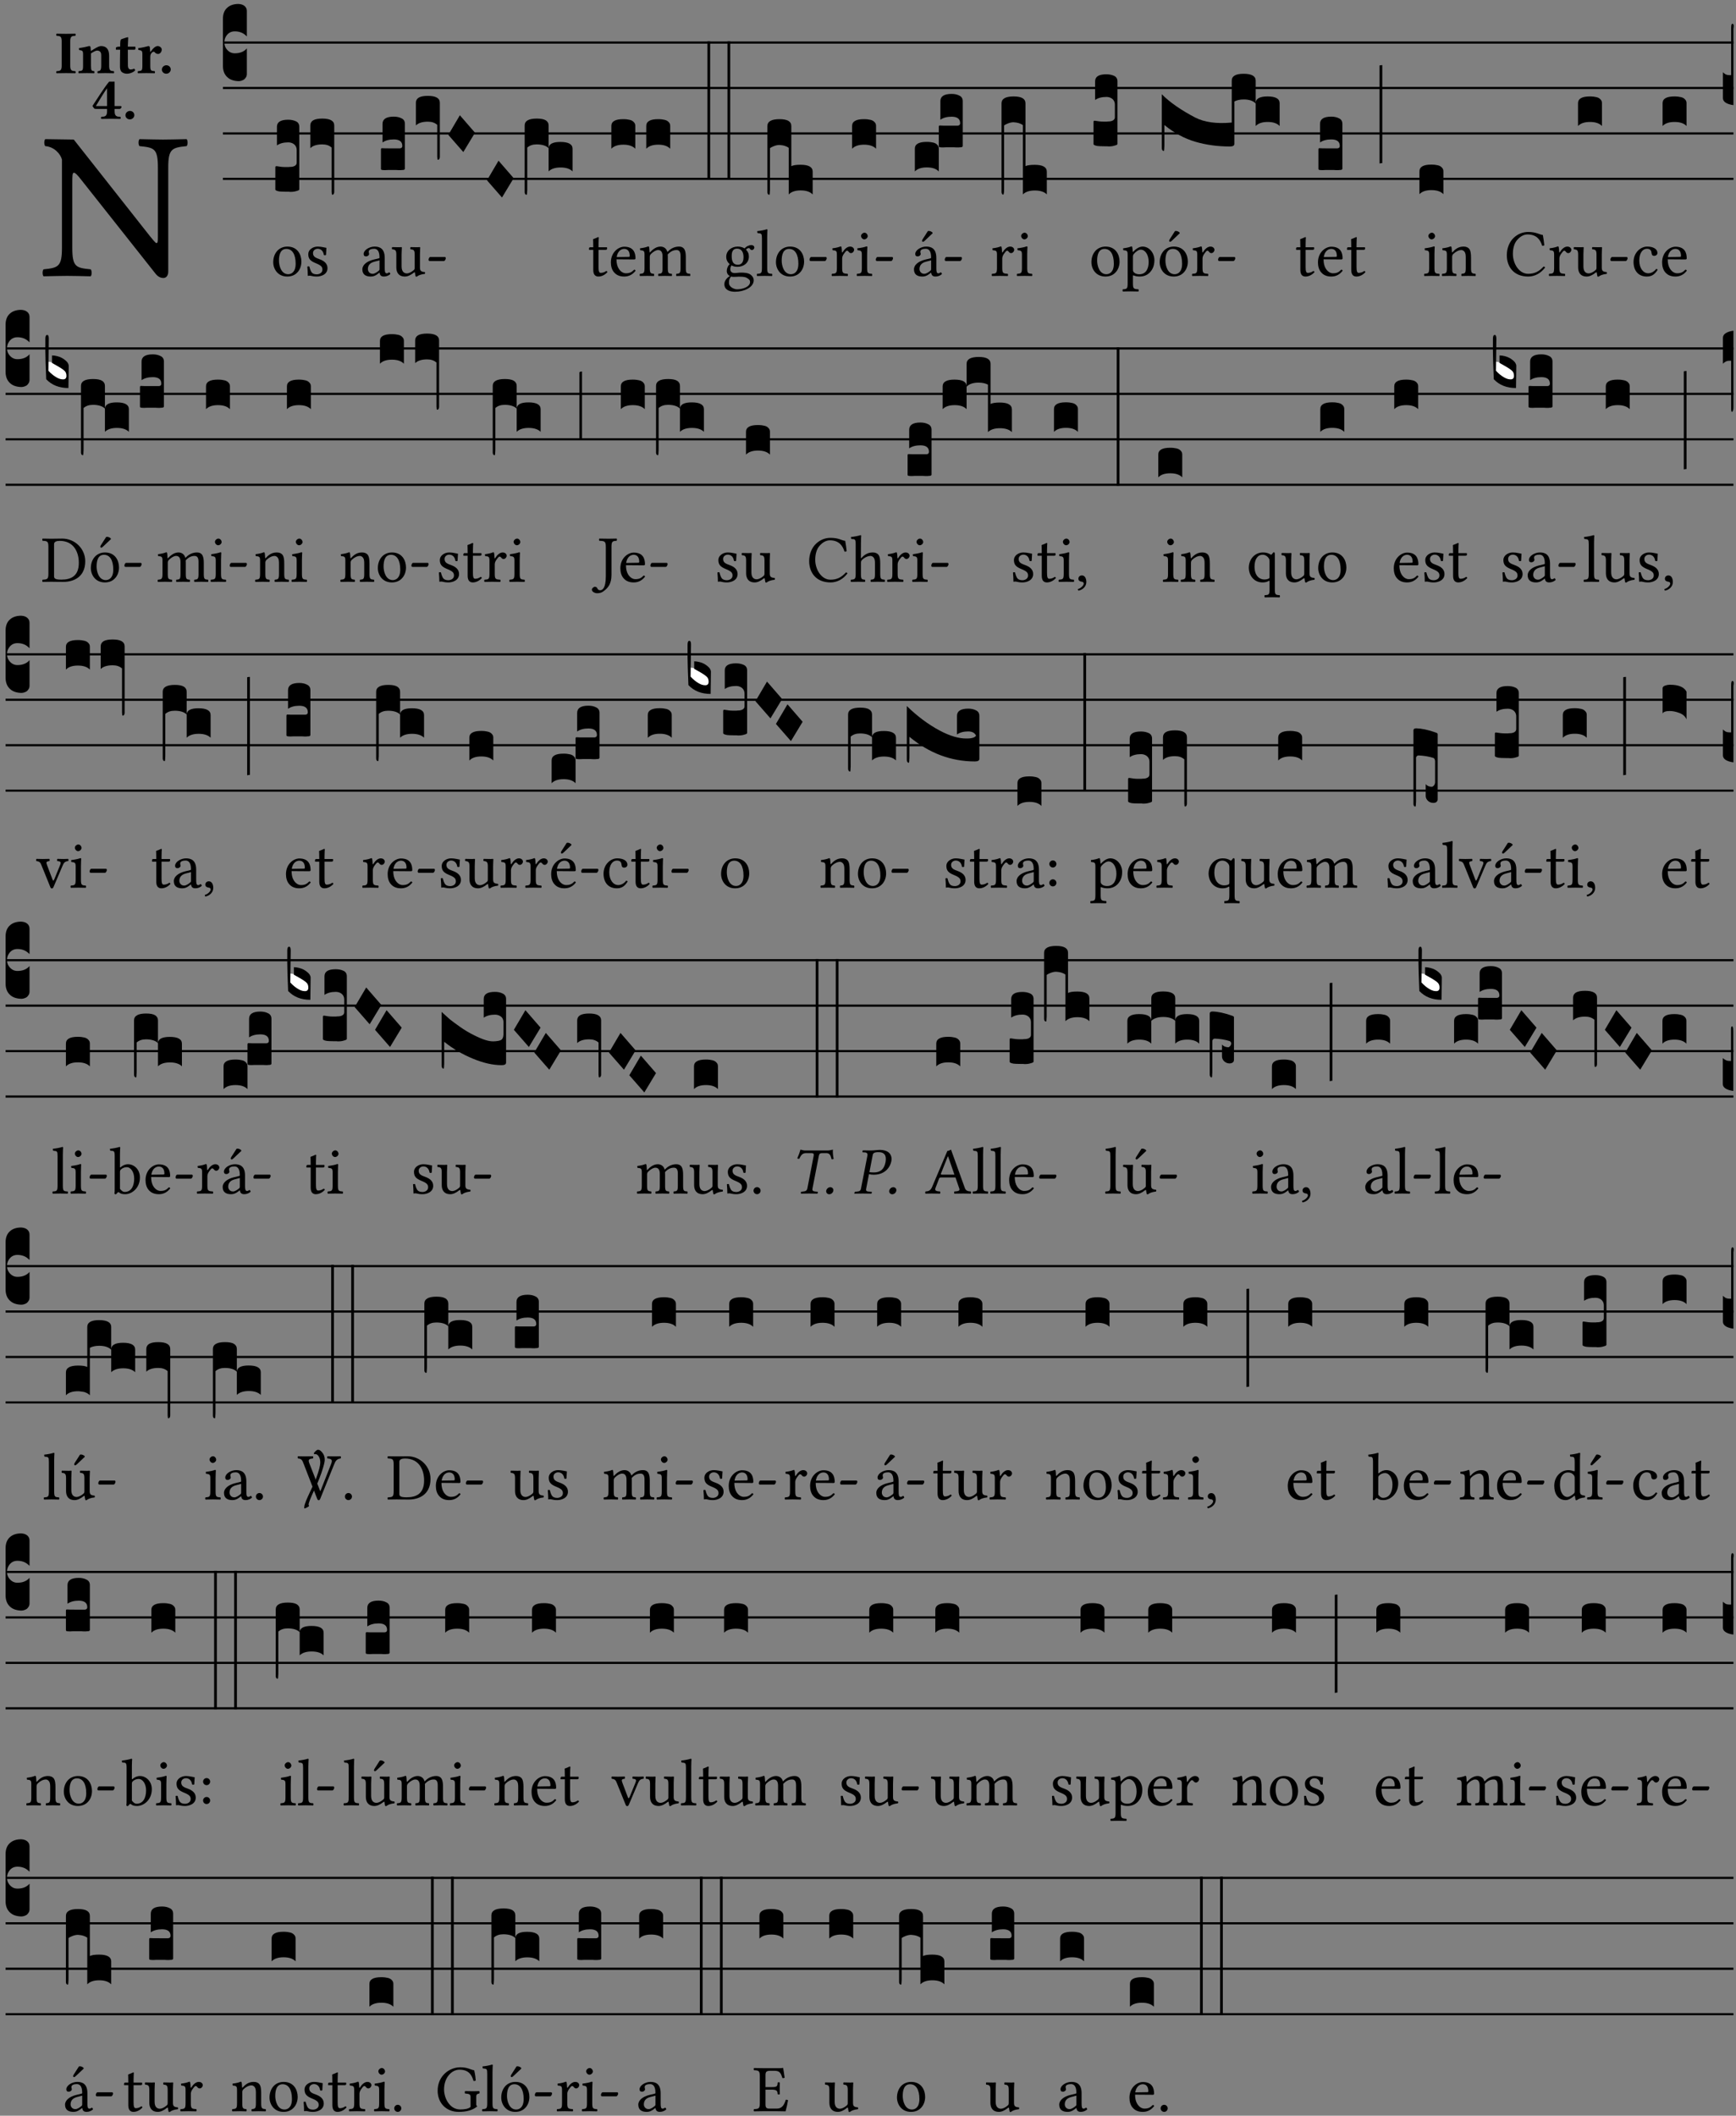 <?xml version="1.0" encoding="UTF-8" standalone="no"?>
<!DOCTYPE svg PUBLIC "-//W3C//DTD SVG 1.1//EN" "http://www.w3.org/Graphics/SVG/1.1/DTD/svg11.dtd">
<svg xmlns="http://www.w3.org/2000/svg" xmlns:xlink="http://www.w3.org/1999/xlink" version="1.1" width="311pt" height="379pt" viewBox="0 0 311 379">
<rect x="0" y="0" width="311" height="379" fill="#808080" stroke="none"/>
<g enable-background="new">
<clipPath id="cp0">
<path transform="matrix(1,0,0,-1,-71,5598)" d="M 0 0 L 453.543 0 L 453.543 5669.291 L 0 5669.291 Z "/>
</clipPath>
<g clip-path="url(#cp0)">
<symbol id="font_1_2f">
<path d="M .547 .522 L .547 .195 C .547 .176 .547 .165 .54 .165 C .536 .165 .521 .183 .492 .22 L .149 .655 L .014 .657 C .008 .651 .008 .63 .014 .624 C .057 .621 .087 .586 .093 .56 L .093 .143 C .093 .054 .076 .048 .006 .041 C 0 .035 0 .014 .006 .008 C .049 .009 .094 .01 .118 .01 C .141 .01 .187 .009 .229 .008 C .235 .014 .235 .035 .229 .041 C .159 .048 .142 .052 .142 .143 L .142 .449 C .142 .483 .142 .498 .15 .498 C .156 .498 .167 .487 .184 .465 L .533 .024 C .544 .009 .557 0 .573 0 C .587 0 .596 .012 .596 .031 L .596 .522 C .596 .611 .613 .617 .683 .624 C .689 .63 .689 .651 .683 .657 C .642 .656 .594 .655 .571 .655 C .549 .655 .504 .656 .46 .657 C .454 .651 .454 .63 .46 .624 C .53 .617 .547 .613 .547 .522 Z "/>
</symbol>
<use xlink:href="#font_1_2f" transform="matrix(37.858,0,0,-37.858,7.577,49.799)"/>
<symbol id="font_2_2a">
<path d="M .093 .525 L .093 .124 C .093 .041 .065 .037 .01 .034 C 0 .028 0 .006 .01 0 C .05 .001 .124 .002 .164 .002 C .204 .002 .276 .001 .316 0 C .326 .006 .326 .028 .316 .034 C .261 .037 .233 .041 .233 .124 L .233 .525 C .233 .608 .261 .612 .316 .615 C .326 .621 .326 .643 .316 .649 C .276 .648 .204 .647 .164 .647 C .124 .647 .05 .648 .01 .649 C 0 .643 0 .621 .01 .615 C .065 .612 .093 .608 .093 .525 Z "/>
</symbol>
<symbol id="font_2_4f">
<path d="M .208 .124 L .208 .323 L .208 .325 C .247 .352 .288 .372 .306 .372 C .346 .372 .376 .354 .376 .297 L .376 .13 C .376 .046 .36 .037 .319 .034 C .313 .028 .313 .006 .319 0 C .361 .001 .393 .002 .441 .002 C .496 .002 .54 .001 .583 0 C .589 .006 .589 .028 .583 .034 C .522 .037 .506 .046 .506 .13 L .506 .286 C .506 .396 .459 .446 .373 .446 C .332 .446 .261 .401 .206 .364 C .204 .399 .2 .429 .2 .429 C .199 .441 .191 .446 .177 .446 C .14 .436 .08 .422 .011 .413 C .009 .407 .011 .387 .013 .381 C .067 .375 .078 .368 .078 .311 L .078 .124 C .078 .041 .067 .039 .006 .034 C 0 .028 0 .006 .006 0 C .048 .001 .089 .002 .143 .002 C .188 .002 .217 .001 .26 0 C .266 .006 .266 .028 .26 .034 C .218 .038 .208 .041 .208 .124 Z "/>
</symbol>
<symbol id="font_2_55">
<path d="M .042 .444 C .028 .443 .012 .44 0 .429 L 0 .4 C 0 .395 .001 .394 .005 .394 L .07 .394 C .067 .293 .067 .165 .067 .115 C .067 .08 .075 .046 .097 .028 C .119 .008 .156 0 .18 0 C .235 0 .296 .028 .316 .056 C .316 .068 .31 .074 .298 .084 C .285 .074 .26 .07 .241 .07 C .219 .07 .197 .087 .197 .137 C .197 .187 .196 .294 .196 .394 L .297 .394 C .307 .394 .321 .398 .321 .407 L .321 .438 C .321 .442 .318 .444 .313 .444 L .196 .444 L .197 .478 C .199 .544 .202 .591 .202 .591 C .202 .597 .199 .599 .194 .599 C .187 .599 .149 .588 .134 .582 C .117 .575 .087 .569 .081 .56 C .074 .55 .07 .523 .07 .444 L .042 .444 Z "/>
</symbol>
<symbol id="font_2_53">
<path d="M .208 .27 C .208 .306 .219 .32 .232 .336 C .24 .345 .249 .353 .263 .353 C .273 .353 .283 .344 .292 .333 C .299 .325 .316 .317 .338 .317 C .367 .317 .396 .348 .396 .39 C .396 .416 .366 .446 .33 .446 C .295 .446 .257 .416 .211 .35 L .207 .35 C .205 .38 .2 .429 .2 .429 C .199 .437 .191 .446 .177 .446 C .129 .434 .077 .419 .011 .413 C .009 .407 .011 .388 .013 .382 C .067 .376 .078 .368 .078 .311 L .078 .124 C .078 .041 .067 .039 .006 .034 C 0 .028 0 .006 .006 0 C .048 .001 .089 .002 .143 .002 C .196 .002 .237 .001 .28 0 C .286 .006 .286 .028 .28 .034 C .219 .038 .208 .041 .208 .124 L .208 .27 Z "/>
</symbol>
<symbol id="font_2_f">
<path d="M 0 .068 C 0 .03 .032 0 .072 0 C .112 0 .146 .032 .146 .07 C .146 .109 .114 .139 .074 .139 C .034 .139 0 .107 0 .068 Z "/>
</symbol>
<symbol id="font_2_15">
<path d="M .239 .503 L .239 .211 L .055 .211 C .105 .294 .186 .431 .239 .503 M .461 .211 L .363 .211 L .363 .612 L .273 .612 C .196 .521 .089 .348 .007 .225 C .004 .221 0 .215 0 .212 C 0 .208 .008 .2 .014 .189 L .029 .171 C .034 .166 .038 .164 .062 .164 L .239 .164 L .239 .124 C .239 .041 .201 .037 .146 .034 C .136 .028 .136 .006 .146 0 C .146 0 .262 .002 .302 .002 C .342 .002 .374 .001 .456 0 C .466 .006 .466 .028 .456 .034 C .401 .037 .363 .041 .363 .124 L .363 .164 L .447 .164 C .461 .164 .476 .183 .476 .195 C .476 .205 .472 .211 .461 .211 Z "/>
</symbol>
<use xlink:href="#font_2_2a" transform="matrix(10.909,0,0,-10.909,10.038,13.119)"/>
<use xlink:href="#font_2_4f" transform="matrix(10.909,0,0,-10.909,14.031,13.119)"/>
<use xlink:href="#font_2_55" transform="matrix(10.909,0,0,-10.909,20.762,13.206)"/>
<use xlink:href="#font_2_53" transform="matrix(10.909,0,0,-10.909,24.656,13.119)"/>
<use xlink:href="#font_2_f" transform="matrix(10.909,0,0,-10.909,28.998,13.206)"/>
<use xlink:href="#font_2_15" transform="matrix(10.909,0,0,-10.909,16.573,21.3)"/>
<use xlink:href="#font_2_f" transform="matrix(10.909,0,0,-10.909,22.475,21.387)"/>
<path transform="matrix(1,0,0,-1,39.935,7.622)" stroke-width=".388" stroke-linecap="butt" stroke-miterlimit="10" stroke-linejoin="miter" fill="none" stroke="#000000" d="M 0 0 L 270.608 0 "/>
<path transform="matrix(1,0,0,-1,39.935,15.762)" stroke-width=".388" stroke-linecap="butt" stroke-miterlimit="10" stroke-linejoin="miter" fill="none" stroke="#000000" d="M 0 0 L 270.608 0 "/>
<path transform="matrix(1,0,0,-1,39.935,23.903)" stroke-width=".388" stroke-linecap="butt" stroke-miterlimit="10" stroke-linejoin="miter" fill="none" stroke="#000000" d="M 0 0 L 270.608 0 "/>
<path transform="matrix(1,0,0,-1,39.935,32.043)" stroke-width=".388" stroke-linecap="butt" stroke-miterlimit="10" stroke-linejoin="miter" fill="none" stroke="#000000" d="M 0 0 L 270.608 0 "/>
<symbol id="font_3_d">
<path d="M 0 .106 L 0 .432 C 0 .465 .01 .491 .029 .508 C .048 .526 .075 .535 .108 .535 C .127 .534 .141 .529 .151 .52 C .161 .511 .166 .5 .166 .486 L .166 .31 L .156 .319 C .137 .336 .112 .345 .082 .345 C .054 .345 .033 .332 .019 .306 C .013 .295 .01 .282 .01 .268 C .01 .255 .013 .242 .02 .23 C .027 .219 .035 .21 .046 .203 C .057 .196 .069 .193 .082 .193 C .113 .193 .137 .201 .156 .217 L .166 .227 L .166 .05 C .166 .039 .163 .03 .157 .023 C .152 .015 .145 .009 .136 .006 C .127 .002 .118 0 .108 0 C .075 .001 .048 .01 .029 .029 C .01 .047 0 .073 0 .106 Z "/>
</symbol>
<use xlink:href="#font_3_d" transform="matrix(25.843,0,0,-25.843,39.935,14.535)"/>
<symbol id="font_1_50">
<path d="M 0 .215 C 0 .113 .068 0 .21 0 C .274 0 .322 .022 .356 .056 C .401 .099 .422 .162 .422 .224 C .422 .328 .365 .449 .212 .449 C .146 .449 .091 .422 .055 .379 C .019 .336 0 .278 0 .215 M .197 .414 C .283 .414 .336 .336 .336 .192 C .336 .066 .271 .035 .224 .035 C .12 .035 .086 .161 .086 .238 C .086 .325 .107 .414 .197 .414 Z "/>
</symbol>
<symbol id="font_1_54">
<path d="M 0 .148 C .004 .099 .007 .052 .007 .01 C .017 .012 .027 .013 .032 .013 C .039 .013 .045 .013 .052 .011 C .079 .004 .106 0 .143 0 C .199 0 .302 .027 .302 .126 C .302 .194 .253 .234 .185 .259 C .124 .281 .085 .297 .085 .352 C .085 .393 .121 .416 .155 .416 C .177 .416 .235 .408 .248 .323 C .254 .317 .274 .318 .28 .324 C .283 .36 .285 .397 .286 .43 C .255 .435 .207 .449 .155 .449 C .081 .449 .014 .401 .014 .337 C .014 .264 .047 .233 .124 .201 C .207 .167 .226 .146 .226 .103 C .226 .054 .178 .033 .141 .033 C .102 .033 .08 .046 .07 .057 C .048 .08 .037 .124 .031 .149 C .025 .155 .006 .154 0 .148 Z "/>
</symbol>
<use xlink:href="#font_1_50" transform="matrix(11.955,0,0,-11.955,48.949,49.539)"/>
<use xlink:href="#font_1_54" transform="matrix(11.955,0,0,-11.955,55.058,49.539)"/>
<symbol id="font_3_105">
<path d="M 0 .016 L 0 .169 C 0 .175 .002 .178 .006 .178 L .01 .178 C .031 .174 .051 .172 .069 .172 C .073 .172 .077 .172 .081 .172 C .085 .172 .089 .172 .092 .172 C .096 .173 .099 .173 .102 .173 C .117 .173 .128 .176 .136 .181 C .144 .186 .148 .193 .148 .202 L .148 .289 C .148 .299 .146 .308 .142 .315 C .138 .323 .131 .33 .122 .335 C .113 .34 .102 .343 .089 .343 C .057 .343 .031 .336 .011 .322 L .011 .451 C .011 .484 .037 .5 .089 .5 C .11 .5 .128 .496 .143 .489 C .158 .482 .166 .469 .166 .451 L .166 .017 C .166 .013 .16 .009 .147 .006 C .135 .002 .122 0 .107 0 C .104 0 .099 0 .094 .001 C .089 .001 .082 .001 .074 .001 C .052 .001 .036 .002 .027 .003 C .009 .006 0 .011 0 .016 Z "/>
</symbol>
<symbol id="font_3_f3">
<path d="M 0 .48 C 0 .496 .007 .508 .02 .516 C .034 .524 .055 .528 .083 .528 C .138 .528 .166 .512 .166 .48 L .166 .021 C .166 .009 .162 .002 .155 0 C .153 0 .152 0 .151 .001 C .15 .002 .15 .004 .149 .007 C .149 .01 .149 .014 .148 .02 C .148 .026 .148 .035 .148 .047 L .148 .327 C .131 .342 .11 .349 .083 .349 C .045 .349 .017 .34 0 .323 L 0 .48 Z "/>
</symbol>
<use xlink:href="#font_3_105" transform="matrix(25.843,0,0,-25.843,49.327,34.369)"/>
<use xlink:href="#font_3_f3" transform="matrix(25.843,0,0,-25.843,55.591,34.886)"/>
<symbol id="font_1_42">
<path d="M .257 .243 L .257 .111 C .257 .098 .251 .091 .243 .085 C .217 .064 .183 .041 .155 .041 C .105 .041 .083 .081 .083 .112 C .083 .157 .104 .203 .178 .222 L .257 .243 M .257 .058 C .263 .027 .273 0 .324 0 C .362 0 .398 .017 .419 .037 C .417 .049 .413 .057 .402 .064 C .394 .057 .377 .048 .365 .048 C .336 .048 .335 .087 .335 .133 L .335 .28 C .335 .422 .257 .449 .184 .449 C .102 .449 .019 .395 .019 .338 C .019 .314 .031 .302 .054 .302 C .083 .302 .101 .323 .101 .336 C .101 .343 .1 .35 .098 .354 C .097 .357 .096 .363 .096 .374 C .096 .405 .138 .416 .176 .416 C .21 .416 .257 .399 .257 .286 C .257 .279 .254 .275 .251 .274 L .165 .253 C .069 .229 0 .176 0 .108 C 0 .026 .056 0 .126 0 C .16 0 .191 .008 .235 .042 L .255 .058 L .257 .058 Z "/>
</symbol>
<symbol id="font_1_56">
<path d="M .197 .003 C .236 .003 .283 .023 .332 .063 C .337 .067 .346 .069 .347 .062 C .349 .036 .358 .003 .358 .003 C .366 0 .37 0 .377 .003 C .399 .021 .434 .036 .495 .043 C .501 .049 .501 .064 .495 .07 C .431 .075 .422 .094 .422 .143 L .422 .335 C .422 .365 .426 .438 .426 .438 C .426 .441 .423 .444 .418 .444 C .413 .443 .398 .442 .383 .442 C .351 .442 .315 .443 .281 .444 C .275 .438 .275 .417 .281 .411 C .33 .408 .343 .396 .343 .33 L .343 .137 C .343 .118 .341 .11 .327 .098 C .29 .066 .252 .05 .227 .05 C .197 .05 .147 .064 .147 .153 L .147 .335 C .147 .365 .151 .438 .151 .438 C .151 .441 .148 .444 .143 .444 C .138 .443 .123 .442 .108 .442 C .076 .442 .04 .443 .006 .444 C 0 .438 0 .417 .006 .411 C .054 .407 .068 .396 .068 .331 L .068 .139 C .068 .07 .098 .003 .197 .003 Z "/>
</symbol>
<symbol id="font_1_e">
<path d="M .231 0 C .244 0 .258 .028 .258 .04 C .258 .05 .254 .06 .244 .06 L .025 .06 C .013 .06 0 .037 0 .019 C 0 .009 .006 0 .015 0 L .231 0 Z "/>
</symbol>
<use xlink:href="#font_1_42" transform="matrix(11.955,0,0,-11.955,64.916,49.539)"/>
<use xlink:href="#font_1_56" transform="matrix(11.955,0,0,-11.955,70.189,49.575)"/>
<use xlink:href="#font_1_e" transform="matrix(11.955,0,0,-11.955,76.776,46.754)"/>
<symbol id="font_3_104">
<path d="M .131 0 C .126 0 .118 0 .107 .001 C .096 .001 .087 .001 .078 .001 C .07 .001 .06 .001 .049 .001 C .038 0 .031 0 .028 0 C .016 0 .008 .001 .005 .002 C .002 .003 0 .005 0 .009 L 0 .143 C 0 .149 .002 .152 .006 .152 L .01 .152 C .015 .151 .036 .151 .075 .151 L .109 .151 C .12 .151 .128 .151 .132 .151 C .137 .152 .14 .153 .143 .155 C .146 .158 .148 .162 .148 .168 C .148 .198 .128 .213 .089 .213 C .057 .213 .031 .206 .011 .192 L .011 .321 C .011 .354 .037 .371 .089 .371 C .11 .371 .128 .367 .143 .359 C .158 .352 .166 .339 .166 .321 L .166 .01 C .166 .008 .165 .006 .164 .005 C .163 .004 .161 .003 .158 .002 C .155 .001 .151 .001 .146 .001 C .142 0 .137 0 .131 0 Z "/>
</symbol>
<symbol id="font_3_f2">
<path d="M 0 .395 C 0 .411 .007 .423 .02 .431 C .034 .439 .055 .443 .083 .443 C .138 .443 .166 .427 .166 .395 L .166 .021 C .166 .009 .162 .002 .155 0 C .153 0 .152 0 .151 .001 C .15 .002 .15 .004 .149 .007 C .149 .01 .149 .014 .148 .02 C .148 .026 .148 .035 .148 .047 L .148 .242 C .131 .257 .11 .264 .083 .264 C .045 .264 .017 .255 0 .238 L 0 .395 Z "/>
</symbol>
<symbol id="font_3_1a">
<path d="M 0 .119 L .08 .255 L .185 .134 L .104 0 L 0 .119 Z "/>
</symbol>
<symbol id="font_3_1b3">
<path d="M 0 .021 L 0 .48 C 0 .512 .028 .528 .084 .528 C .112 .528 .133 .524 .146 .516 C .159 .508 .166 .496 .166 .48 L .166 .326 C .17 .353 .197 .366 .248 .366 C .304 .366 .332 .35 .332 .319 L .332 .162 C .314 .18 .286 .189 .249 .189 C .212 .189 .184 .18 .166 .162 L .166 .323 C .149 .34 .121 .349 .083 .349 C .056 .349 .035 .342 .018 .327 L .018 .047 C .018 .035 .018 .026 .017 .02 C .017 .014 .017 .01 .016 .007 C .016 .004 .016 .002 .015 .001 C .014 0 .013 0 .011 0 C .008 .001 .006 .002 .004 .004 C .003 .005 .002 .008 .001 .011 C 0 .014 0 .017 0 .021 Z "/>
</symbol>
<use xlink:href="#font_3_104" transform="matrix(25.843,0,0,-25.843,68.247,30.48)"/>
<use xlink:href="#font_3_f2" transform="matrix(25.843,0,0,-25.843,74.506,28.62)"/>
<use xlink:href="#font_3_1a" transform="matrix(25.843,0,0,-25.843,80.315,27.237)"/>
<use xlink:href="#font_3_1a" transform="matrix(25.843,0,0,-25.843,87.243,35.377)"/>
<use xlink:href="#font_3_1b3" transform="matrix(25.843,0,0,-25.843,93.993,34.886)"/>
<symbol id="font_1_55">
<path d="M .018 .439 C .004 .439 0 .427 0 .419 L 0 .406 C 0 .401 .001 .4 .005 .4 L .064 .4 L .064 .099 C .064 .028 .095 0 .141 0 C .187 0 .237 .022 .276 .066 C .274 .076 .268 .082 .258 .083 C .232 .063 .202 .055 .176 .055 C .149 .055 .143 .085 .143 .147 L .143 .4 L .247 .4 C .257 .4 .271 .404 .271 .413 L .271 .433 C .271 .437 .268 .439 .263 .439 L .143 .439 L .143 .478 C .143 .543 .147 .583 .147 .583 C .147 .589 .144 .591 .139 .591 C .134 .591 .126 .587 .117 .582 C .105 .576 .095 .572 .083 .568 C .071 .565 .061 .561 .061 .555 C .061 .543 .064 .55 .064 .439 L .018 .439 Z "/>
</symbol>
<symbol id="font_1_46">
<path d="M .087 .292 C .106 .405 .176 .414 .2 .414 C .238 .414 .283 .393 .283 .309 C .283 .3 .279 .295 .268 .295 L .087 .292 M .349 .103 C .312 .065 .283 .049 .225 .049 C .189 .049 .147 .07 .116 .121 C .096 .154 .084 .2 .084 .258 L .35 .256 C .362 .256 .369 .262 .369 .273 C .369 .357 .339 .447 .2 .447 C .113 .447 0 .364 0 .212 C 0 .156 .014 .102 .047 .064 C .081 .024 .128 0 .2 0 C .276 0 .33 .035 .37 .087 C .367 .097 .361 .102 .349 .103 Z "/>
</symbol>
<symbol id="font_1_4e">
<path d="M .15 .36 C .148 .389 .146 .425 .142 .436 C .139 .44 .138 .444 .13 .444 C .102 .433 .076 .424 .007 .415 C .005 .409 .007 .393 .009 .387 C .063 .382 .074 .377 .074 .319 L .074 .124 C .074 .042 .061 .037 .006 .033 C 0 .027 0 .006 .006 0 C .036 .001 .074 .002 .114 .002 C .154 .002 .184 .001 .214 0 C .22 .006 .22 .027 .214 .033 C .164 .038 .153 .042 .153 .124 L .153 .288 C .153 .309 .162 .321 .17 .33 C .209 .368 .247 .389 .278 .389 C .316 .389 .344 .365 .344 .298 L .344 .124 C .344 .042 .336 .037 .282 .033 C .277 .027 .277 .006 .282 0 C .307 .001 .344 .002 .384 .002 C .424 .002 .457 .001 .482 0 C .487 .006 .487 .027 .482 .033 C .432 .037 .423 .042 .423 .124 L .423 .283 C .423 .297 .423 .311 .422 .323 C .47 .376 .515 .389 .554 .389 C .592 .389 .614 .367 .614 .3 L .614 .124 C .614 .042 .604 .037 .552 .033 C .547 .027 .547 .006 .552 0 C .577 .001 .614 .002 .654 .002 C .694 .002 .729 .001 .757 0 C .762 .006 .762 .027 .757 .033 C .702 .037 .693 .042 .693 .124 L .693 .282 C .693 .371 .678 .441 .59 .441 C .538 .441 .477 .422 .425 .367 C .422 .364 .416 .359 .414 .367 C .404 .408 .366 .441 .314 .441 C .256 .441 .203 .406 .162 .36 C .157 .354 .15 .348 .15 .36 Z "/>
</symbol>
<use xlink:href="#font_1_55" transform="matrix(11.955,0,0,-11.955,105.516,49.539)"/>
<use xlink:href="#font_1_46" transform="matrix(11.955,0,0,-11.955,109.437,49.539)"/>
<use xlink:href="#font_1_4e" transform="matrix(11.955,0,0,-11.955,114.578,49.444)"/>
<symbol id="font_3_40">
<path d="M .082 .205 C .101 .205 .116 .203 .128 .2 C .141 .197 .15 .191 .156 .184 C .163 .177 .166 .169 .166 .158 L .166 0 C .148 .019 .12 .028 .083 .028 C .046 .028 .018 .019 0 0 L 0 .158 C 0 .189 .027 .205 .082 .205 Z "/>
</symbol>
<symbol id="font_3_26">
<path d="M 0 .96 L .019 .96 L .019 0 L 0 0 L 0 .96 Z "/>
</symbol>
<use xlink:href="#font_3_40" transform="matrix(25.843,0,0,-25.843,109.522,26.642)"/>
<use xlink:href="#font_3_40" transform="matrix(25.843,0,0,-25.843,115.776,26.642)"/>
<use xlink:href="#font_3_26" transform="matrix(25.843,0,0,-25.843,126.734,32.212)"/>
<use xlink:href="#font_3_26" transform="matrix(25.843,0,0,-25.843,130.326,32.212)"/>
<symbol id="font_1_48">
<path d="M .287 .517 C .287 .424 .24 .405 .203 .405 C .119 .405 .11 .476 .11 .54 C .11 .61 .135 .646 .19 .646 C .253 .646 .287 .6 .287 .517 M .1 .228 C .111 .225 .127 .223 .14 .223 C .171 .223 .199 .226 .213 .226 C .263 .226 .305 .225 .334 .209 C .373 .187 .385 .173 .385 .147 C .385 .075 .279 .037 .189 .037 C .153 .037 .069 .066 .069 .134 C .069 .168 .071 .193 .1 .228 M .412 .625 C .431 .625 .449 .643 .449 .663 C .449 .684 .43 .7 .403 .7 C .377 .7 .329 .683 .303 .649 C .291 .657 .258 .677 .199 .677 C .11 .677 .028 .617 .028 .525 C .028 .471 .052 .44 .08 .413 C .052 .389 .036 .346 .036 .312 C .036 .276 .056 .248 .082 .235 C .028 .203 0 .157 0 .114 C 0 .027 .082 0 .159 0 C .294 0 .44 .065 .44 .173 C .44 .205 .425 .23 .396 .254 C .357 .286 .287 .287 .25 .287 C .232 .287 .207 .285 .183 .282 C .168 .281 .158 .28 .153 .28 C .124 .28 .089 .294 .089 .337 C .089 .357 .095 .378 .107 .395 C .131 .381 .159 .374 .198 .374 C .286 .374 .367 .429 .367 .527 C .367 .574 .353 .601 .324 .631 C .331 .641 .351 .655 .364 .655 C .371 .655 .378 .652 .384 .643 C .388 .635 .401 .625 .412 .625 Z "/>
</symbol>
<symbol id="font_1_4d">
<path d="M .078 .124 C .078 .041 .067 .036 .006 .033 C 0 .027 0 .006 .006 0 C .041 .001 .078 .002 .118 .002 C .158 .002 .196 .001 .229 0 C .235 .006 .235 .027 .229 .033 C .168 .036 .157 .041 .157 .124 L .157 .585 C .157 .65 .161 .69 .161 .69 C .161 .697 .157 .7 .148 .7 C .123 .69 .048 .676 .008 .673 C .006 .665 .008 .649 .014 .643 C .072 .639 .078 .636 .078 .561 L .078 .124 Z "/>
</symbol>
<use xlink:href="#font_1_48" transform="matrix(11.955,0,0,-11.955,129.768,52.265)"/>
<use xlink:href="#font_1_4d" transform="matrix(11.955,0,0,-11.955,135.566,49.444)"/>
<use xlink:href="#font_1_50" transform="matrix(11.955,0,0,-11.955,139.009,49.539)"/>
<use xlink:href="#font_1_e" transform="matrix(11.955,0,0,-11.955,145.022,46.754)"/>
<symbol id="font_3_1b4">
<path d="M 0 .021 L 0 .476 C 0 .508 .028 .524 .084 .524 C .139 .524 .166 .508 .166 .476 L .166 .198 C .179 .205 .2 .208 .23 .208 C .286 .208 .314 .192 .314 .16 L .314 .002 C .296 .021 .268 .03 .231 .03 C .194 .03 .166 .021 .148 .002 L .148 .325 C .144 .328 .14 .331 .135 .333 C .13 .335 .125 .337 .12 .339 C .115 .34 .109 .342 .102 .343 C .096 .344 .09 .344 .083 .345 C .071 .345 .058 .342 .045 .337 C .032 .332 .023 .327 .018 .323 L .018 .047 C .018 .035 .018 .026 .017 .02 C .017 .014 .017 .01 .016 .007 C .016 .004 .016 .002 .015 .001 C .014 0 .013 0 .011 0 C .008 .001 .006 .002 .004 .004 C .003 .005 .002 .008 .001 .011 C 0 .014 0 .017 0 .021 Z "/>
</symbol>
<use xlink:href="#font_3_1b4" transform="matrix(25.843,0,0,-25.843,137.475,34.886)"/>
<symbol id="font_1_53">
<path d="M .156 .36 C .154 .4 .152 .425 .148 .436 C .145 .44 .144 .444 .136 .444 C .108 .433 .082 .424 .013 .415 C .011 .409 .013 .393 .015 .387 C .069 .382 .08 .377 .08 .319 L .08 .124 C .08 .041 .068 .037 .006 .033 C 0 .027 0 .006 .006 0 C .041 .001 .08 .002 .12 .002 C .16 .002 .206 .001 .241 0 C .247 .006 .247 .027 .241 .033 C .171 .038 .159 .041 .159 .124 L .159 .263 C .159 .289 .171 .312 .183 .33 C .194 .346 .217 .379 .229 .379 C .238 .379 .247 .376 .254 .366 C .262 .356 .273 .343 .291 .343 C .315 .343 .338 .368 .338 .393 C .338 .412 .32 .441 .278 .441 C .231 .441 .19 .397 .167 .358 C .161 .347 .156 .355 .156 .36 Z "/>
</symbol>
<symbol id="font_1_4a">
<path d="M .066 .601 C .066 .575 .09 .549 .114 .549 C .142 .549 .166 .575 .166 .597 C .166 .621 .145 .649 .118 .649 C .094 .649 .066 .625 .066 .601 M .157 .124 L .157 .323 C .157 .373 .161 .437 .161 .437 C .161 .441 .156 .444 .148 .444 C .119 .433 .08 .424 .011 .415 C .009 .409 .011 .393 .013 .387 C .067 .381 .078 .376 .078 .319 L .078 .124 C .078 .041 .067 .038 .006 .033 C 0 .027 0 .006 .006 0 C .039 .001 .078 .002 .118 .002 C .158 .002 .196 .001 .229 0 C .235 .006 .235 .027 .229 .033 C .168 .037 .157 .041 .157 .124 Z "/>
</symbol>
<use xlink:href="#font_1_53" transform="matrix(11.955,0,0,-11.955,148.97,49.444)"/>
<use xlink:href="#font_1_4a" transform="matrix(11.955,0,0,-11.955,153.465,49.444)"/>
<use xlink:href="#font_1_e" transform="matrix(11.955,0,0,-11.955,156.896,46.754)"/>
<use xlink:href="#font_3_40" transform="matrix(25.843,0,0,-25.843,152.653,26.642)"/>
<symbol id="font_1_a1">
<path d="M .208 .681 L .132 .562 C .124 .549 .121 .545 .121 .534 C .121 .527 .128 .521 .135 .521 C .142 .521 .15 .525 .165 .54 L .28 .649 L .277 .66 C .254 .682 .228 .683 .222 .683 C .217 .683 .211 .682 .208 .681 M .257 .243 L .257 .111 C .257 .098 .251 .091 .243 .085 C .217 .064 .183 .041 .155 .041 C .105 .041 .083 .081 .083 .112 C .083 .157 .104 .203 .178 .222 L .257 .243 M .257 .058 C .263 .027 .273 0 .324 0 C .362 0 .398 .017 .419 .037 C .417 .049 .413 .057 .402 .064 C .394 .057 .377 .048 .365 .048 C .336 .048 .335 .087 .335 .133 L .335 .28 C .335 .422 .257 .449 .184 .449 C .102 .449 .019 .395 .019 .338 C .019 .314 .031 .302 .054 .302 C .083 .302 .101 .323 .101 .336 C .101 .343 .1 .35 .098 .354 C .097 .357 .096 .363 .096 .374 C .096 .405 .138 .416 .176 .416 C .21 .416 .257 .399 .257 .286 C .257 .279 .254 .275 .251 .274 L .165 .253 C .069 .229 0 .176 0 .108 C 0 .026 .056 0 .126 0 C .16 0 .191 .008 .235 .042 L .255 .058 L .257 .058 Z "/>
</symbol>
<use xlink:href="#font_1_a1" transform="matrix(11.955,0,0,-11.955,163.735,49.539)"/>
<use xlink:href="#font_1_e" transform="matrix(11.955,0,0,-11.955,169.247,46.754)"/>
<use xlink:href="#font_3_40" transform="matrix(25.843,0,0,-25.843,163.892,30.713)"/>
<use xlink:href="#font_3_104" transform="matrix(25.843,0,0,-25.843,168.182,26.41)"/>
<use xlink:href="#font_1_53" transform="matrix(11.955,0,0,-11.955,177.65,49.444)"/>
<use xlink:href="#font_1_4a" transform="matrix(11.955,0,0,-11.955,182.145,49.444)"/>
<symbol id="font_3_1b5">
<path d="M 0 .02 L 0 .633 C 0 .665 .028 .681 .084 .681 C .139 .681 .166 .665 .166 .633 L .166 .198 C .179 .204 .2 .207 .23 .207 C .286 .207 .314 .191 .314 .159 L .314 .002 C .296 .02 .268 .029 .231 .029 C .194 .029 .166 .02 .148 .002 L .148 .482 C .144 .485 .14 .488 .135 .49 C .13 .492 .125 .494 .12 .496 C .115 .497 .109 .499 .102 .5 C .096 .501 .09 .501 .083 .502 C .071 .502 .058 .499 .045 .494 C .032 .489 .023 .484 .018 .48 L .018 .046 C .018 .015 .016 0 .011 0 C .008 .001 .005 .003 .003 .006 C .001 .009 0 .014 0 .02 Z "/>
</symbol>
<use xlink:href="#font_3_1b5" transform="matrix(25.843,0,0,-25.843,179.421,34.874)"/>
<use xlink:href="#font_1_50" transform="matrix(11.955,0,0,-11.955,195.523,49.539)"/>
<use xlink:href="#font_3_105" transform="matrix(25.843,0,0,-25.843,195.901,26.229)"/>
<symbol id="font_1_51">
<path d="M .173 .565 C .199 .597 .244 .627 .274 .627 C .338 .627 .393 .555 .393 .442 C .393 .36 .364 .258 .252 .258 C .234 .258 .199 .263 .181 .279 C .16 .297 .157 .302 .157 .339 L .157 .521 C .157 .542 .161 .55 .173 .565 M .154 .602 C .152 .632 .15 .657 .146 .668 C .143 .672 .142 .676 .134 .676 C .106 .665 .08 .656 .011 .647 C .009 .641 .011 .625 .013 .619 C .067 .614 .078 .609 .078 .551 L .078 .124 C .078 .041 .067 .036 .006 .033 C 0 .027 0 .006 .006 0 C .041 .001 .078 .002 .118 .002 C .158 .002 .206 .001 .239 0 C .245 .006 .245 .027 .239 .033 C .168 .037 .157 .041 .157 .124 L .157 .232 C .157 .245 .16 .243 .171 .239 C .195 .229 .226 .224 .258 .224 C .314 .224 .364 .241 .405 .28 C .452 .326 .479 .388 .479 .469 C .479 .575 .404 .673 .302 .673 C .255 .673 .204 .642 .165 .598 C .159 .591 .154 .592 .154 .602 Z "/>
</symbol>
<symbol id="font_1_b3">
<path d="M .229 .681 L .153 .562 C .145 .549 .142 .545 .142 .534 C .142 .527 .149 .521 .156 .521 C .163 .521 .171 .525 .186 .54 L .301 .649 L .298 .66 C .275 .682 .249 .683 .243 .683 C .238 .683 .232 .682 .229 .681 M 0 .215 C 0 .113 .068 0 .21 0 C .274 0 .322 .022 .356 .056 C .401 .099 .422 .162 .422 .224 C .422 .328 .365 .449 .212 .449 C .146 .449 .091 .422 .055 .379 C .019 .336 0 .278 0 .215 M .197 .414 C .283 .414 .336 .336 .336 .192 C .336 .066 .271 .035 .224 .035 C .12 .035 .086 .161 .086 .238 C .086 .325 .107 .414 .197 .414 Z "/>
</symbol>
<use xlink:href="#font_1_51" transform="matrix(11.955,0,0,-11.955,201.083,52.217)"/>
<use xlink:href="#font_1_b3" transform="matrix(11.955,0,0,-11.955,207.754,49.539)"/>
<use xlink:href="#font_1_53" transform="matrix(11.955,0,0,-11.955,213.528,49.444)"/>
<use xlink:href="#font_1_e" transform="matrix(11.955,0,0,-11.955,218.215,46.754)"/>
<symbol id="font_3_8e8">
<path d="M .485 .197 L .485 .487 C .485 .519 .512 .535 .567 .535 C .623 .535 .651 .519 .651 .487 L .651 .331 C .651 .362 .678 .378 .733 .378 C .789 .378 .817 .362 .817 .331 L .817 .173 C .799 .192 .771 .201 .734 .201 C .697 .201 .669 .192 .651 .173 L .651 .329 C .633 .348 .605 .357 .568 .357 C .541 .357 .52 .352 .503 .343 L .503 .049 C .503 .037 .493 .031 .472 .031 C .387 .031 .307 .042 .232 .064 C .157 .086 .085 .125 .018 .18 L .018 .047 C .018 .035 .018 .026 .017 .02 C .017 .014 .017 .01 .016 .007 C .016 .004 .016 .002 .015 .001 C .014 0 .013 0 .011 0 C .008 .001 .005 .003 .003 .007 C .001 .01 0 .015 0 .021 L 0 .393 C .057 .336 .134 .283 .231 .232 C .295 .199 .38 .187 .485 .197 Z "/>
</symbol>
<use xlink:href="#font_3_8e8" transform="matrix(25.843,0,0,-25.843,208.131,27.043)"/>
<use xlink:href="#font_1_55" transform="matrix(11.955,0,0,-11.955,232.188,49.539)"/>
<use xlink:href="#font_1_46" transform="matrix(11.955,0,0,-11.955,236.109,49.539)"/>
<use xlink:href="#font_1_55" transform="matrix(11.955,0,0,-11.955,241.31,49.539)"/>
<symbol id="font_3_34">
<path d="M .019 .682 L .019 .003 C .009 .002 .003 .001 0 0 L 0 .679 C .003 .681 .01 .682 .019 .682 Z "/>
</symbol>
<use xlink:href="#font_3_104" transform="matrix(25.843,0,0,-25.843,236.194,30.48)"/>
<use xlink:href="#font_3_34" transform="matrix(25.843,0,0,-25.843,247.141,29.292)"/>
<symbol id="font_1_4f">
<path d="M .164 .36 C .157 .353 .152 .35 .152 .36 C .151 .387 .148 .425 .144 .436 C .141 .44 .14 .444 .132 .444 C .104 .433 .078 .424 .009 .415 C .007 .409 .009 .393 .011 .387 C .065 .382 .076 .377 .076 .319 L .076 .124 C .076 .042 .066 .038 .006 .033 C 0 .027 0 .006 .006 0 C .036 .001 .076 .002 .116 .002 C .156 .002 .186 .001 .216 0 C .222 .006 .222 .027 .216 .033 C .165 .038 .155 .042 .155 .124 L .155 .288 C .155 .309 .164 .321 .172 .33 C .21 .367 .255 .389 .294 .389 C .314 .389 .335 .376 .347 .353 C .357 .333 .359 .306 .359 .276 L .359 .124 C .359 .042 .349 .038 .297 .033 C .292 .027 .292 .006 .297 0 C .327 .001 .359 .002 .399 .002 C .439 .002 .475 .001 .505 0 C .51 .006 .51 .027 .505 .033 C .449 .038 .438 .042 .438 .124 L .438 .273 C .438 .328 .434 .376 .411 .407 C .394 .429 .363 .441 .328 .441 C .279 .441 .223 .428 .164 .36 Z "/>
</symbol>
<use xlink:href="#font_1_4a" transform="matrix(11.955,0,0,-11.955,255.102,49.444)"/>
<use xlink:href="#font_1_4f" transform="matrix(11.955,0,0,-11.955,258.294,49.444)"/>
<use xlink:href="#font_3_40" transform="matrix(25.843,0,0,-25.843,254.29,34.782)"/>
<symbol id="font_1_24">
<path d="M .32 0 C .417 0 .506 .046 .574 .135 C .569 .144 .562 .15 .551 .15 C .48 .072 .412 .041 .319 .041 C .184 .041 .091 .193 .091 .339 C .091 .425 .113 .497 .15 .542 C .2 .603 .258 .631 .31 .631 C .448 .631 .503 .549 .529 .463 C .541 .459 .55 .462 .562 .468 C .557 .52 .55 .568 .54 .623 C .489 .628 .444 .668 .321 .668 C .236 .668 .165 .637 .106 .583 C .039 .522 0 .424 0 .32 C 0 .146 .105 0 .32 0 Z "/>
</symbol>
<use xlink:href="#font_1_24" transform="matrix(11.955,0,0,-11.955,269.941,49.539)"/>
<use xlink:href="#font_1_53" transform="matrix(11.955,0,0,-11.955,277.461,49.444)"/>
<use xlink:href="#font_1_56" transform="matrix(11.955,0,0,-11.955,281.908,49.575)"/>
<use xlink:href="#font_1_e" transform="matrix(11.955,0,0,-11.955,288.496,46.754)"/>
<use xlink:href="#font_3_40" transform="matrix(25.843,0,0,-25.843,282.698,22.572)"/>
<symbol id="font_1_44">
<path d="M .361 .101 C .357 .11 .349 .114 .34 .115 C .306 .071 .263 .049 .22 .049 C .147 .049 .086 .123 .086 .24 C .086 .35 .134 .416 .2 .416 C .259 .416 .267 .381 .271 .346 C .274 .319 .288 .31 .309 .31 C .33 .31 .358 .323 .358 .354 C .358 .409 .301 .449 .205 .449 C .106 .449 0 .36 0 .218 C 0 .089 .072 0 .198 0 C .258 0 .311 .019 .361 .101 Z "/>
</symbol>
<use xlink:href="#font_1_44" transform="matrix(11.955,0,0,-11.955,292.645,49.539)"/>
<use xlink:href="#font_1_46" transform="matrix(11.955,0,0,-11.955,297.762,49.539)"/>
<symbol id="font_3_14">
<path d="M 0 .049 L 0 .228 C .006 .223 .011 .218 .016 .215 C .021 .212 .027 .21 .033 .209 C .04 .208 .048 .208 .057 .208 L .057 .535 C .057 .554 .06 .564 .065 .564 L .066 .564 C .072 .564 .075 .559 .075 .548 C .075 .543 .074 .537 .073 .53 L .073 0 C .024 .007 0 .024 0 .049 Z "/>
</symbol>
<use xlink:href="#font_3_40" transform="matrix(25.843,0,0,-25.843,297.847,22.572)"/>
<use xlink:href="#font_3_14" transform="matrix(25.843,0,0,-25.843,308.657,18.837)"/>
<path transform="matrix(1,0,0,-1,1,62.416)" stroke-width=".388" stroke-linecap="butt" stroke-miterlimit="10" stroke-linejoin="miter" fill="none" stroke="#000000" d="M 0 0 L 309.543 0 "/>
<path transform="matrix(1,0,0,-1,1,70.557)" stroke-width=".388" stroke-linecap="butt" stroke-miterlimit="10" stroke-linejoin="miter" fill="none" stroke="#000000" d="M 0 0 L 309.543 0 "/>
<path transform="matrix(1,0,0,-1,1,78.697)" stroke-width=".388" stroke-linecap="butt" stroke-miterlimit="10" stroke-linejoin="miter" fill="none" stroke="#000000" d="M 0 0 L 309.543 0 "/>
<path transform="matrix(1,0,0,-1,1,86.838)" stroke-width=".388" stroke-linecap="butt" stroke-miterlimit="10" stroke-linejoin="miter" fill="none" stroke="#000000" d="M 0 0 L 309.543 0 "/>
<use xlink:href="#font_3_d" transform="matrix(25.843,0,0,-25.843,1,69.329)"/>
<symbol id="font_1_25">
<path d="M .178 .086 L .178 .566 C .178 .601 .213 .615 .262 .615 C .478 .615 .549 .44 .549 .286 C .549 .084 .428 .034 .287 .034 C .189 .034 .178 .054 .178 .086 M .135 .647 C .099 .647 .046 .648 .006 .649 C 0 .643 0 .622 .006 .616 C .076 .613 .093 .608 .093 .525 L .093 .124 C .093 .041 .076 .036 .006 .033 C 0 .027 0 .006 .006 0 C .045 .001 .098 .002 .136 .002 C .173 .002 .215 0 .318 0 C .459 0 .645 .064 .645 .31 C .645 .496 .492 .649 .3 .649 C .229 .649 .174 .647 .135 .647 Z "/>
</symbol>
<use xlink:href="#font_1_25" transform="matrix(11.955,0,0,-11.955,7.559,104.238)"/>
<use xlink:href="#font_1_b3" transform="matrix(11.955,0,0,-11.955,16.275,104.333)"/>
<use xlink:href="#font_1_e" transform="matrix(11.955,0,0,-11.955,22.288,101.548)"/>
<symbol id="font_3_3a">
<path d="M 0 .065 L 0 .128 L .027 .124 L .076 .097 C .102 .082 .119 .07 .126 .061 C .133 .052 .137 .04 .137 .025 C .137 .008 .129 0 .112 0 C .101 0 .087 .005 .068 .016 C .049 .027 .033 .038 .02 .049 L 0 .065 Z "/>
</symbol>
<use xlink:href="#font_3_3a" transform="matrix(25.843,0,0,-25.843,8.513,68.088)" fill="#ffffff"/>
<symbol id="font_3_39">
<path d="M .046 .226 C .058 .226 .07 .224 .082 .221 C .094 .218 .105 .214 .114 .209 C .123 .204 .132 .198 .139 .192 C .146 .186 .152 .18 .156 .173 C .16 .166 .162 .16 .162 .155 L .16 0 C .096 0 .045 .02 .006 .061 C .002 .16 0 .225 0 .255 L 0 .341 C 0 .359 .004 .368 .013 .368 C .02 .368 .024 .359 .024 .342 L .021 .12 C .057 .08 .091 .06 .123 .06 C .138 .06 .146 .068 .146 .084 C .146 .097 .143 .108 .136 .116 C .129 .124 .114 .135 .09 .149 L .046 .174 L .046 .226 Z "/>
</symbol>
<use xlink:href="#font_3_39" transform="matrix(25.843,0,0,-25.843,8.125,69.51)"/>
<use xlink:href="#font_3_1b3" transform="matrix(25.843,0,0,-25.843,14.507,81.54)"/>
<use xlink:href="#font_3_104" transform="matrix(25.843,0,0,-25.843,25.077,73.064)"/>
<use xlink:href="#font_1_4e" transform="matrix(11.955,0,0,-11.955,28.225,104.238)"/>
<use xlink:href="#font_1_4a" transform="matrix(11.955,0,0,-11.955,37.718,104.238)"/>
<use xlink:href="#font_1_e" transform="matrix(11.955,0,0,-11.955,41.149,101.548)"/>
<use xlink:href="#font_3_40" transform="matrix(25.843,0,0,-25.843,36.905,73.297)"/>
<use xlink:href="#font_1_4f" transform="matrix(11.955,0,0,-11.955,45.685,104.238)"/>
<use xlink:href="#font_1_4a" transform="matrix(11.955,0,0,-11.955,52.213,104.238)"/>
<use xlink:href="#font_3_40" transform="matrix(25.843,0,0,-25.843,51.4,73.297)"/>
<use xlink:href="#font_1_4f" transform="matrix(11.955,0,0,-11.955,60.958,104.238)"/>
<use xlink:href="#font_1_50" transform="matrix(11.955,0,0,-11.955,67.689,104.333)"/>
<use xlink:href="#font_1_e" transform="matrix(11.955,0,0,-11.955,73.702,101.548)"/>
<use xlink:href="#font_3_40" transform="matrix(25.843,0,0,-25.843,68.066,65.155)"/>
<use xlink:href="#font_3_f3" transform="matrix(25.843,0,0,-25.843,74.372,73.399)"/>
<use xlink:href="#font_1_54" transform="matrix(11.955,0,0,-11.955,78.627,104.333)"/>
<use xlink:href="#font_1_55" transform="matrix(11.955,0,0,-11.955,83.014,104.333)"/>
<use xlink:href="#font_1_53" transform="matrix(11.955,0,0,-11.955,86.732,104.238)"/>
<use xlink:href="#font_1_4a" transform="matrix(11.955,0,0,-11.955,91.228,104.238)"/>
<symbol id="font_3_1b">
<path d="M 0 0 L 0 .471 C .002 .474 .008 .476 .018 .477 L .018 0 L 0 0 Z "/>
</symbol>
<use xlink:href="#font_3_1b3" transform="matrix(25.843,0,0,-25.843,88.271,81.54)"/>
<use xlink:href="#font_3_1b" transform="matrix(25.843,0,0,-25.843,103.802,78.865)"/>
<symbol id="font_1_2b">
<path d="M .294 .695 C .294 .778 .311 .783 .371 .786 C .377 .792 .377 .813 .371 .819 C .333 .818 .289 .817 .251 .817 C .214 .817 .162 .818 .112 .819 C .106 .813 .106 .792 .112 .786 C .192 .783 .209 .778 .209 .695 L .209 .253 C .209 .073 .157 .045 .124 .045 C .104 .045 .09 .056 .083 .071 C .077 .084 .068 .097 .044 .097 C .03 .097 0 .076 0 .054 C 0 .018 .053 0 .075 0 C .12 0 .151 .008 .192 .043 C .235 .08 .294 .132 .294 .275 L .294 .695 Z "/>
</symbol>
<use xlink:href="#font_1_2b" transform="matrix(11.955,0,0,-11.955,106.03,106.27)"/>
<use xlink:href="#font_1_46" transform="matrix(11.955,0,0,-11.955,111.135,104.333)"/>
<use xlink:href="#font_1_e" transform="matrix(11.955,0,0,-11.955,116.515,101.548)"/>
<use xlink:href="#font_3_40" transform="matrix(25.843,0,0,-25.843,111.22,73.297)"/>
<use xlink:href="#font_3_1b3" transform="matrix(25.843,0,0,-25.843,117.526,81.54)"/>
<use xlink:href="#font_1_54" transform="matrix(11.955,0,0,-11.955,128.527,104.333)"/>
<use xlink:href="#font_1_56" transform="matrix(11.955,0,0,-11.955,132.855,104.369)"/>
<use xlink:href="#font_3_40" transform="matrix(25.843,0,0,-25.843,133.645,81.436)"/>
<symbol id="font_1_49">
<path d="M .155 .287 C .155 .309 .164 .321 .172 .33 C .21 .367 .26 .389 .3 .389 C .32 .389 .341 .375 .353 .353 C .363 .333 .365 .306 .365 .276 L .365 .124 C .365 .042 .355 .038 .303 .033 C .298 .027 .298 .006 .303 0 C .331 .001 .365 .002 .405 .002 C .445 .002 .478 .001 .511 0 C .516 .006 .516 .027 .511 .033 C .455 .038 .444 .042 .444 .124 L .444 .273 C .444 .328 .44 .376 .417 .407 C .4 .429 .369 .441 .334 .441 C .284 .441 .225 .428 .164 .36 C .16 .356 .154 .346 .154 .36 L .155 .585 C .155 .65 .159 .69 .159 .69 C .159 .697 .155 .7 .146 .7 C .121 .69 .046 .676 .006 .673 C .004 .665 .006 .649 .012 .643 C .064 .64 .076 .645 .076 .561 L .076 .124 C .076 .041 .064 .037 .006 .033 C 0 .027 0 .006 .006 0 C .039 .001 .076 .002 .116 .002 C .154 .002 .186 .001 .214 0 C .22 .006 .22 .027 .214 .033 C .164 .037 .155 .041 .155 .124 L .155 .287 Z "/>
</symbol>
<use xlink:href="#font_1_24" transform="matrix(11.955,0,0,-11.955,144.959,104.333)"/>
<use xlink:href="#font_1_49" transform="matrix(11.955,0,0,-11.955,152.383,104.238)"/>
<use xlink:href="#font_1_53" transform="matrix(11.955,0,0,-11.955,158.911,104.238)"/>
<use xlink:href="#font_1_4a" transform="matrix(11.955,0,0,-11.955,163.406,104.238)"/>
<use xlink:href="#font_1_e" transform="matrix(11.955,0,0,-11.955,166.837,101.548)"/>
<symbol id="font_3_51f">
<path d="M 0 .317 C 0 .348 .027 .364 .082 .364 C .138 .364 .166 .348 .166 .317 L .166 .159 C .148 .178 .12 .187 .083 .187 C .046 .187 .018 .178 0 .159 L 0 .317 M .166 .473 C .166 .505 .194 .521 .25 .521 C .305 .521 .332 .505 .332 .473 L .332 .195 C .345 .202 .367 .205 .396 .205 C .452 .205 .48 .189 .48 .157 L .48 0 C .462 .018 .434 .027 .397 .027 C .36 .027 .332 .018 .314 0 L .314 .329 C .297 .338 .276 .343 .249 .343 C .212 .343 .184 .334 .166 .315 L .166 .473 Z "/>
</symbol>
<use xlink:href="#font_3_104" transform="matrix(25.843,0,0,-25.843,162.594,85.275)"/>
<use xlink:href="#font_3_51f" transform="matrix(25.843,0,0,-25.843,168.875,77.406)"/>
<symbol id="font_1_d">
<path d="M .061 .228 C .03 .228 .008 .207 .008 .179 C .008 .147 .034 .138 .052 .135 C .071 .133 .088 .127 .088 .104 C .088 .083 .052 .037 0 .024 C 0 .014 .002 .007 .009 0 C .069 .011 .127 .059 .127 .129 C .127 .189 .101 .228 .061 .228 Z "/>
</symbol>
<use xlink:href="#font_1_54" transform="matrix(11.955,0,0,-11.955,181.476,104.333)"/>
<use xlink:href="#font_1_55" transform="matrix(11.955,0,0,-11.955,185.863,104.333)"/>
<use xlink:href="#font_1_4a" transform="matrix(11.955,0,0,-11.955,189.629,104.238)"/>
<use xlink:href="#font_1_d" transform="matrix(11.955,0,0,-11.955,193.096,105.804)"/>
<use xlink:href="#font_3_40" transform="matrix(25.843,0,0,-25.843,188.817,77.366)"/>
<use xlink:href="#font_3_26" transform="matrix(25.843,0,0,-25.843,200.059,87.006)"/>
<use xlink:href="#font_1_4a" transform="matrix(11.955,0,0,-11.955,208.314,104.238)"/>
<use xlink:href="#font_1_4f" transform="matrix(11.955,0,0,-11.955,211.506,104.238)"/>
<use xlink:href="#font_3_40" transform="matrix(25.843,0,0,-25.843,207.502,85.507)"/>
<symbol id="font_1_52">
<path d="M .287 .602 C .307 .58 .311 .565 .311 .541 L .311 .311 C .311 .293 .31 .288 .297 .281 C .273 .269 .246 .268 .231 .268 C .173 .268 .086 .31 .086 .461 C .086 .565 .128 .639 .208 .639 C .238 .639 .265 .626 .287 .602 M .311 .123 C .311 .04 .3 .036 .239 .033 C .233 .027 .233 .006 .239 0 C .274 .001 .311 .002 .351 .002 C .391 .002 .429 .001 .462 0 C .468 .006 .468 .027 .462 .033 C .401 .036 .39 .04 .39 .123 L .39 .651 C .39 .665 .386 .676 .375 .676 C .368 .676 .362 .668 .354 .657 C .341 .639 .337 .636 .325 .643 C .293 .664 .254 .673 .212 .673 C .09 .673 0 .573 0 .441 C 0 .348 .063 .224 .207 .224 C .234 .224 .266 .229 .284 .239 C .307 .253 .311 .255 .311 .234 L .311 .123 Z "/>
</symbol>
<use xlink:href="#font_1_52" transform="matrix(11.955,0,0,-11.955,223.719,107.011)"/>
<use xlink:href="#font_1_56" transform="matrix(11.955,0,0,-11.955,229.554,104.369)"/>
<use xlink:href="#font_1_50" transform="matrix(11.955,0,0,-11.955,236.153,104.333)"/>
<use xlink:href="#font_3_40" transform="matrix(25.843,0,0,-25.843,236.53,77.366)"/>
<use xlink:href="#font_1_46" transform="matrix(11.955,0,0,-11.955,249.69,104.333)"/>
<use xlink:href="#font_1_54" transform="matrix(11.955,0,0,-11.955,255.166,104.333)"/>
<use xlink:href="#font_1_55" transform="matrix(11.955,0,0,-11.955,259.553,104.333)"/>
<use xlink:href="#font_3_40" transform="matrix(25.843,0,0,-25.843,249.775,73.297)"/>
<use xlink:href="#font_1_54" transform="matrix(11.955,0,0,-11.955,269.16,104.333)"/>
<use xlink:href="#font_1_42" transform="matrix(11.955,0,0,-11.955,273.679,104.333)"/>
<use xlink:href="#font_1_e" transform="matrix(11.955,0,0,-11.955,279.19,101.548)"/>
<use xlink:href="#font_3_3a" transform="matrix(25.843,0,0,-25.843,267.84,68.088)" fill="#ffffff"/>
<use xlink:href="#font_3_39" transform="matrix(25.843,0,0,-25.843,267.452,69.51)"/>
<use xlink:href="#font_3_104" transform="matrix(25.843,0,0,-25.843,273.835,73.064)"/>
<use xlink:href="#font_1_4d" transform="matrix(11.955,0,0,-11.955,283.69,104.238)"/>
<use xlink:href="#font_1_56" transform="matrix(11.955,0,0,-11.955,286.882,104.369)"/>
<use xlink:href="#font_1_54" transform="matrix(11.955,0,0,-11.955,293.565,104.333)"/>
<use xlink:href="#font_1_d" transform="matrix(11.955,0,0,-11.955,298.168,105.804)"/>
<symbol id="font_3_11">
<path d="M .057 .355 C .042 .355 .031 .354 .024 .351 C .017 .348 .009 .343 0 .334 L 0 .513 C 0 .527 .007 .538 .02 .546 C .034 .555 .052 .56 .073 .563 L .073 .032 C .073 .016 .07 .005 .064 0 C .059 0 .057 .007 .057 .021 L .057 .355 Z "/>
</symbol>
<use xlink:href="#font_3_40" transform="matrix(25.843,0,0,-25.843,287.672,73.297)"/>
<use xlink:href="#font_3_34" transform="matrix(25.843,0,0,-25.843,301.646,84.086)"/>
<use xlink:href="#font_3_11" transform="matrix(25.843,0,0,-25.843,308.657,73.787)"/>
<path transform="matrix(1,0,0,-1,1,117.211)" stroke-width=".388" stroke-linecap="butt" stroke-miterlimit="10" stroke-linejoin="miter" fill="none" stroke="#000000" d="M 0 0 L 309.543 0 "/>
<path transform="matrix(1,0,0,-1,1,125.351)" stroke-width=".388" stroke-linecap="butt" stroke-miterlimit="10" stroke-linejoin="miter" fill="none" stroke="#000000" d="M 0 0 L 309.543 0 "/>
<path transform="matrix(1,0,0,-1,1,133.492)" stroke-width=".388" stroke-linecap="butt" stroke-miterlimit="10" stroke-linejoin="miter" fill="none" stroke="#000000" d="M 0 0 L 309.543 0 "/>
<path transform="matrix(1,0,0,-1,1,141.632)" stroke-width=".388" stroke-linecap="butt" stroke-miterlimit="10" stroke-linejoin="miter" fill="none" stroke="#000000" d="M 0 0 L 309.543 0 "/>
<use xlink:href="#font_3_d" transform="matrix(25.843,0,0,-25.843,1,124.124)"/>
<symbol id="font_1_57">
<path d="M .32 .41 C .374 .406 .379 .393 .358 .343 L .278 .147 C .261 .107 .256 .108 .241 .15 L .168 .343 C .151 .391 .146 .403 .2 .41 C .206 .416 .206 .437 .2 .443 C .167 .442 .132 .441 .099 .441 C .066 .441 .036 .442 .006 .443 C 0 .437 0 .416 .006 .41 C .059 .403 .066 .387 .086 .337 L .214 .021 C .22 .006 .226 0 .239 0 C .249 0 .255 .006 .263 .023 L .396 .336 C .415 .379 .426 .405 .482 .41 C .488 .416 .488 .437 .482 .443 C .462 .442 .438 .441 .412 .441 C .379 .441 .345 .442 .32 .443 C .314 .437 .314 .416 .32 .41 Z "/>
</symbol>
<use xlink:href="#font_1_57" transform="matrix(11.955,0,0,-11.955,6.453,159.152)"/>
<use xlink:href="#font_1_4a" transform="matrix(11.955,0,0,-11.955,12.622,159.033)"/>
<use xlink:href="#font_1_e" transform="matrix(11.955,0,0,-11.955,16.053,156.343)"/>
<use xlink:href="#font_3_40" transform="matrix(25.843,0,0,-25.843,11.809,119.95)"/>
<use xlink:href="#font_3_f3" transform="matrix(25.843,0,0,-25.843,18.037,128.194)"/>
<use xlink:href="#font_1_55" transform="matrix(11.955,0,0,-11.955,27.23,159.128)"/>
<use xlink:href="#font_1_42" transform="matrix(11.955,0,0,-11.955,31.139,159.128)"/>
<use xlink:href="#font_1_d" transform="matrix(11.955,0,0,-11.955,36.686,160.599)"/>
<use xlink:href="#font_3_1b3" transform="matrix(25.843,0,0,-25.843,29.151,136.334)"/>
<use xlink:href="#font_3_34" transform="matrix(25.843,0,0,-25.843,44.278,138.881)"/>
<use xlink:href="#font_1_46" transform="matrix(11.955,0,0,-11.955,51.231,159.128)"/>
<use xlink:href="#font_1_55" transform="matrix(11.955,0,0,-11.955,56.432,159.128)"/>
<use xlink:href="#font_3_104" transform="matrix(25.843,0,0,-25.843,51.316,131.929)"/>
<use xlink:href="#font_1_53" transform="matrix(11.955,0,0,-11.955,64.892,159.033)"/>
<use xlink:href="#font_1_46" transform="matrix(11.955,0,0,-11.955,69.447,159.128)"/>
<use xlink:href="#font_1_e" transform="matrix(11.955,0,0,-11.955,74.827,156.343)"/>
<use xlink:href="#font_3_1b3" transform="matrix(25.843,0,0,-25.843,67.387,136.334)"/>
<use xlink:href="#font_1_54" transform="matrix(11.955,0,0,-11.955,78.964,159.128)"/>
<use xlink:href="#font_1_56" transform="matrix(11.955,0,0,-11.955,83.292,159.164)"/>
<use xlink:href="#font_3_40" transform="matrix(25.843,0,0,-25.843,84.082,136.231)"/>
<symbol id="font_1_a9">
<path d="M .233 .681 L .157 .562 C .149 .549 .146 .545 .146 .534 C .146 .527 .153 .521 .16 .521 C .167 .521 .175 .525 .19 .54 L .305 .649 L .302 .66 C .279 .682 .253 .683 .247 .683 C .242 .683 .236 .682 .233 .681 M .087 .292 C .106 .405 .176 .414 .2 .414 C .238 .414 .283 .393 .283 .309 C .283 .3 .279 .295 .268 .295 L .087 .292 M .349 .103 C .312 .065 .283 .049 .225 .049 C .189 .049 .147 .07 .116 .121 C .096 .154 .084 .2 .084 .258 L .35 .256 C .362 .256 .369 .262 .369 .273 C .369 .357 .339 .447 .2 .447 C .113 .447 0 .364 0 .212 C 0 .156 .014 .102 .047 .064 C .081 .024 .128 0 .2 0 C .276 0 .33 .035 .37 .087 C .367 .097 .361 .102 .349 .103 Z "/>
</symbol>
<use xlink:href="#font_1_53" transform="matrix(11.955,0,0,-11.955,89.64,159.033)"/>
<use xlink:href="#font_1_53" transform="matrix(11.955,0,0,-11.955,94.087,159.033)"/>
<use xlink:href="#font_1_a9" transform="matrix(11.955,0,0,-11.955,98.738,159.128)"/>
<use xlink:href="#font_1_e" transform="matrix(11.955,0,0,-11.955,104.118,156.343)"/>
<use xlink:href="#font_3_40" transform="matrix(25.843,0,0,-25.843,98.822,140.301)"/>
<use xlink:href="#font_3_104" transform="matrix(25.843,0,0,-25.843,103.112,135.999)"/>
<use xlink:href="#font_1_44" transform="matrix(11.955,0,0,-11.955,108.122,159.128)"/>
<use xlink:href="#font_1_55" transform="matrix(11.955,0,0,-11.955,113.096,159.128)"/>
<use xlink:href="#font_1_4a" transform="matrix(11.955,0,0,-11.955,116.862,159.033)"/>
<use xlink:href="#font_1_e" transform="matrix(11.955,0,0,-11.955,120.293,156.343)"/>
<use xlink:href="#font_3_40" transform="matrix(25.843,0,0,-25.843,116.05,132.161)"/>
<use xlink:href="#font_1_50" transform="matrix(11.955,0,0,-11.955,129.179,159.128)"/>
<use xlink:href="#font_3_3a" transform="matrix(25.843,0,0,-25.843,123.562,122.883)" fill="#ffffff"/>
<use xlink:href="#font_3_39" transform="matrix(25.843,0,0,-25.843,123.174,124.304)"/>
<use xlink:href="#font_3_105" transform="matrix(25.843,0,0,-25.843,129.557,131.748)"/>
<use xlink:href="#font_3_1a" transform="matrix(25.843,0,0,-25.843,135.338,128.685)"/>
<use xlink:href="#font_3_1a" transform="matrix(25.843,0,0,-25.843,139.007,132.756)"/>
<use xlink:href="#font_1_4f" transform="matrix(11.955,0,0,-11.955,146.969,159.033)"/>
<use xlink:href="#font_1_50" transform="matrix(11.955,0,0,-11.955,153.7,159.128)"/>
<use xlink:href="#font_1_e" transform="matrix(11.955,0,0,-11.955,159.713,156.343)"/>
<symbol id="font_3_1ae">
<path d="M 0 .021 L 0 .395 C 0 .427 .028 .443 .084 .443 C .112 .443 .133 .439 .146 .431 C .159 .423 .166 .411 .166 .395 L .166 .241 C .17 .268 .197 .281 .248 .281 C .304 .281 .332 .265 .332 .234 L .332 .077 C .314 .095 .286 .104 .249 .104 C .212 .104 .184 .095 .166 .077 L .166 .238 C .149 .255 .121 .264 .083 .264 C .056 .264 .035 .257 .018 .242 L .018 .047 C .018 .035 .018 .026 .017 .02 C .017 .014 .017 .01 .016 .007 C .016 .004 .016 .002 .015 .001 C .014 0 .013 0 .011 0 C .008 .001 .005 .003 .003 .007 C .001 .01 0 .015 0 .021 Z "/>
</symbol>
<symbol id="font_3_744">
<path d="M .426 .217 C .394 .217 .368 .21 .348 .196 L .348 .325 C .348 .358 .374 .375 .426 .375 C .447 .375 .465 .371 .48 .363 C .495 .356 .503 .343 .503 .325 L .503 .027 C .503 .015 .493 .009 .472 .009 C .307 .009 .155 .066 .018 .18 L .018 .047 C .018 .035 .018 .026 .017 .02 C .017 .014 .017 .01 .016 .007 C .016 .004 .016 .002 .015 .001 C .014 0 .013 0 .011 0 C .008 .001 .005 .003 .003 .007 C .001 .01 0 .015 0 .021 L 0 .393 C .073 .322 .149 .265 .23 .222 C .3 .185 .362 .167 .416 .168 C .451 .168 .473 .175 .48 .188 C .471 .207 .453 .217 .426 .217 Z "/>
</symbol>
<use xlink:href="#font_3_1ae" transform="matrix(25.843,0,0,-25.843,151.932,138.209)"/>
<use xlink:href="#font_3_744" transform="matrix(25.843,0,0,-25.843,162.45,136.632)"/>
<symbol id="font_1_1b">
<path d="M 0 .336 C 0 .307 .024 .283 .053 .283 C .082 .283 .106 .307 .106 .336 C .106 .365 .082 .389 .053 .389 C .024 .389 0 .365 0 .336 M 0 .053 C 0 .024 .024 0 .053 0 C .082 0 .106 .024 .106 .053 C .106 .082 .082 .106 .053 .106 C .024 .106 0 .082 0 .053 Z "/>
</symbol>
<use xlink:href="#font_1_54" transform="matrix(11.955,0,0,-11.955,169.372,159.128)"/>
<use xlink:href="#font_1_55" transform="matrix(11.955,0,0,-11.955,173.759,159.128)"/>
<use xlink:href="#font_1_53" transform="matrix(11.955,0,0,-11.955,177.477,159.033)"/>
<use xlink:href="#font_1_42" transform="matrix(11.955,0,0,-11.955,182.116,159.128)"/>
<use xlink:href="#font_1_1b" transform="matrix(11.955,0,0,-11.955,187.986,158.782)"/>
<use xlink:href="#font_3_40" transform="matrix(25.843,0,0,-25.843,182.273,144.371)"/>
<use xlink:href="#font_3_26" transform="matrix(25.843,0,0,-25.843,194.084,141.801)"/>
<use xlink:href="#font_1_51" transform="matrix(11.955,0,0,-11.955,195.305,161.806)"/>
<use xlink:href="#font_1_46" transform="matrix(11.955,0,0,-11.955,202.012,159.128)"/>
<use xlink:href="#font_1_53" transform="matrix(11.955,0,0,-11.955,207.153,159.033)"/>
<use xlink:href="#font_3_105" transform="matrix(25.843,0,0,-25.843,202.097,143.958)"/>
<use xlink:href="#font_3_f3" transform="matrix(25.843,0,0,-25.843,208.345,144.475)"/>
<use xlink:href="#font_1_52" transform="matrix(11.955,0,0,-11.955,216.516,161.806)"/>
<use xlink:href="#font_1_56" transform="matrix(11.955,0,0,-11.955,222.351,159.164)"/>
<use xlink:href="#font_1_46" transform="matrix(11.955,0,0,-11.955,228.902,159.128)"/>
<use xlink:href="#font_1_4e" transform="matrix(11.955,0,0,-11.955,234.043,159.033)"/>
<use xlink:href="#font_3_40" transform="matrix(25.843,0,0,-25.843,228.987,136.231)"/>
<use xlink:href="#font_1_54" transform="matrix(11.955,0,0,-11.955,248.565,159.128)"/>
<use xlink:href="#font_1_42" transform="matrix(11.955,0,0,-11.955,253.084,159.128)"/>
<symbol id="font_3_1e4">
<path d="M 0 .021 L 0 .529 C .001 .538 .007 .542 .02 .542 C .056 .541 .101 .532 .154 .513 C .163 .51 .168 .507 .168 .502 L .168 .049 C .168 .044 .167 .04 .164 .037 C .162 .033 .159 .03 .154 .028 C .149 .026 .144 .025 .138 .025 C .123 .025 .111 .03 .1 .04 C .09 .05 .085 .061 .085 .074 L .085 .155 C .095 .143 .109 .137 .128 .137 C .131 .137 .135 .139 .138 .142 C .142 .145 .145 .149 .147 .154 C .149 .159 .15 .163 .15 .168 L .15 .315 C .149 .327 .145 .334 .138 .337 C .126 .341 .109 .345 .087 .349 C .065 .352 .048 .354 .035 .354 C .032 .354 .028 .353 .024 .35 C .021 .347 .019 .343 .018 .339 L .018 .047 C .018 .035 .018 .026 .017 .02 C .017 .014 .017 .01 .016 .007 C .016 .004 .016 .002 .015 .001 C .014 0 .013 0 .011 0 C .008 .001 .006 .002 .004 .004 C .003 .005 .002 .008 .001 .011 C 0 .014 0 .017 0 .021 Z "/>
</symbol>
<use xlink:href="#font_3_1e4" transform="matrix(25.843,0,0,-25.843,253.215,144.475)"/>
<use xlink:href="#font_1_4d" transform="matrix(11.955,0,0,-11.955,258.32,159.033)"/>
<use xlink:href="#font_1_57" transform="matrix(11.955,0,0,-11.955,261.333,159.152)"/>
<use xlink:href="#font_1_a1" transform="matrix(11.955,0,0,-11.955,267.645,159.128)"/>
<use xlink:href="#font_1_e" transform="matrix(11.955,0,0,-11.955,273.157,156.343)"/>
<use xlink:href="#font_3_105" transform="matrix(25.843,0,0,-25.843,267.802,135.818)"/>
<use xlink:href="#font_1_55" transform="matrix(11.955,0,0,-11.955,277.019,159.128)"/>
<use xlink:href="#font_1_4a" transform="matrix(11.955,0,0,-11.955,280.785,159.033)"/>
<use xlink:href="#font_1_d" transform="matrix(11.955,0,0,-11.955,284.252,160.599)"/>
<use xlink:href="#font_3_40" transform="matrix(25.843,0,0,-25.843,279.972,132.161)"/>
<use xlink:href="#font_3_34" transform="matrix(25.843,0,0,-25.843,290.8,138.881)"/>
<use xlink:href="#font_1_46" transform="matrix(11.955,0,0,-11.955,297.762,159.128)"/>
<use xlink:href="#font_1_55" transform="matrix(11.955,0,0,-11.955,302.963,159.128)"/>
<symbol id="font_3_44">
<path d="M .048 .24 L .052 .24 C .111 .24 .149 .224 .166 .192 L .166 0 C .157 .021 .14 .036 .115 .045 C .091 .054 .069 .058 .049 .058 C .022 .058 .006 .052 0 .041 L 0 .216 C 0 .224 .006 .23 .017 .234 C .028 .238 .039 .24 .048 .24 Z "/>
</symbol>
<use xlink:href="#font_3_44" transform="matrix(25.843,0,0,-25.843,297.847,128.866)"/>
<use xlink:href="#font_3_14" transform="matrix(25.843,0,0,-25.843,308.657,136.567)"/>
<path transform="matrix(1,0,0,-1,1,172.005)" stroke-width=".388" stroke-linecap="butt" stroke-miterlimit="10" stroke-linejoin="miter" fill="none" stroke="#000000" d="M 0 0 L 309.543 0 "/>
<path transform="matrix(1,0,0,-1,1,180.146)" stroke-width=".388" stroke-linecap="butt" stroke-miterlimit="10" stroke-linejoin="miter" fill="none" stroke="#000000" d="M 0 0 L 309.543 0 "/>
<path transform="matrix(1,0,0,-1,1,188.286)" stroke-width=".388" stroke-linecap="butt" stroke-miterlimit="10" stroke-linejoin="miter" fill="none" stroke="#000000" d="M 0 0 L 309.543 0 "/>
<path transform="matrix(1,0,0,-1,1,196.427)" stroke-width=".388" stroke-linecap="butt" stroke-miterlimit="10" stroke-linejoin="miter" fill="none" stroke="#000000" d="M 0 0 L 309.543 0 "/>
<use xlink:href="#font_3_d" transform="matrix(25.843,0,0,-25.843,1,178.918)"/>
<use xlink:href="#font_1_4d" transform="matrix(11.955,0,0,-11.955,9.381,213.827)"/>
<use xlink:href="#font_1_4a" transform="matrix(11.955,0,0,-11.955,12.621,213.827)"/>
<use xlink:href="#font_1_e" transform="matrix(11.955,0,0,-11.955,16.052,211.137)"/>
<use xlink:href="#font_3_40" transform="matrix(25.843,0,0,-25.843,11.809,191.026)"/>
<symbol id="font_1_43">
<path d="M .168 .375 C .194 .398 .224 .407 .253 .407 C .314 .407 .364 .333 .364 .236 C .364 .122 .318 .036 .223 .036 C .192 .036 .171 .058 .151 .083 L .151 .333 C .151 .354 .155 .363 .168 .375 M .161 .406 C .154 .4 .151 .402 .151 .411 L .151 .595 C .151 .66 .155 .7 .155 .7 C .155 .707 .151 .71 .142 .71 C .117 .7 .042 .686 .002 .683 C 0 .675 .002 .659 .008 .653 C .06 .65 .072 .655 .072 .571 L .072 .083 C .072 .044 .071 .026 .068 .012 C .073 .004 .078 0 .09 0 C .096 .005 .106 .015 .113 .024 C .124 .036 .13 .036 .141 .026 C .163 .007 .193 .002 .229 .002 C .331 .002 .45 .095 .45 .254 C .45 .376 .36 .451 .273 .451 C .23 .451 .192 .434 .161 .406 Z "/>
</symbol>
<use xlink:href="#font_1_43" transform="matrix(11.955,0,0,-11.955,19.687,213.947)"/>
<use xlink:href="#font_1_46" transform="matrix(11.955,0,0,-11.955,26.071,213.923)"/>
<use xlink:href="#font_1_e" transform="matrix(11.955,0,0,-11.955,31.451,211.137)"/>
<use xlink:href="#font_3_1ae" transform="matrix(25.843,0,0,-25.843,24.011,193.003)"/>
<use xlink:href="#font_1_53" transform="matrix(11.955,0,0,-11.955,35.252,213.827)"/>
<use xlink:href="#font_1_a1" transform="matrix(11.955,0,0,-11.955,39.891,213.923)"/>
<use xlink:href="#font_1_e" transform="matrix(11.955,0,0,-11.955,45.402,211.137)"/>
<use xlink:href="#font_3_40" transform="matrix(25.843,0,0,-25.843,40.048,195.096)"/>
<use xlink:href="#font_3_104" transform="matrix(25.843,0,0,-25.843,44.338,190.793)"/>
<use xlink:href="#font_1_55" transform="matrix(11.955,0,0,-11.955,54.891,213.923)"/>
<use xlink:href="#font_1_4a" transform="matrix(11.955,0,0,-11.955,58.657,213.827)"/>
<use xlink:href="#font_3_3a" transform="matrix(25.843,0,0,-25.843,51.85,177.678)" fill="#ffffff"/>
<use xlink:href="#font_3_39" transform="matrix(25.843,0,0,-25.843,51.462,179.099)"/>
<use xlink:href="#font_3_105" transform="matrix(25.843,0,0,-25.843,57.845,186.542)"/>
<use xlink:href="#font_3_1a" transform="matrix(25.843,0,0,-25.843,63.535,183.48)"/>
<use xlink:href="#font_3_1a" transform="matrix(25.843,0,0,-25.843,67.186,187.55)"/>
<use xlink:href="#font_1_54" transform="matrix(11.955,0,0,-11.955,73.995,213.923)"/>
<use xlink:href="#font_1_56" transform="matrix(11.955,0,0,-11.955,78.323,213.959)"/>
<use xlink:href="#font_1_e" transform="matrix(11.955,0,0,-11.955,84.91,211.137)"/>
<symbol id="font_3_745">
<path d="M .429 .238 L .429 .321 C .429 .33 .427 .339 .423 .347 C .419 .355 .412 .361 .403 .366 C .394 .371 .383 .374 .37 .374 C .338 .374 .312 .367 .292 .353 L .292 .483 C .292 .516 .318 .532 .37 .532 C .391 .532 .409 .528 .424 .52 C .439 .513 .447 .5 .447 .483 L .447 .042 C .447 .03 .437 .024 .416 .024 C .355 .024 .289 .039 .217 .069 C .146 .098 .079 .137 .018 .186 L .018 .047 C .018 .035 .018 .026 .017 .02 C .017 .014 .017 .01 .016 .007 C .016 .004 .016 .002 .015 .001 C .014 0 .013 0 .011 0 C .008 .001 .005 .003 .003 .007 C .001 .01 0 .015 0 .021 L 0 .393 C .024 .371 .043 .354 .058 .341 C .073 .329 .096 .312 .127 .29 C .158 .268 .191 .248 .226 .231 C .283 .202 .327 .188 .36 .189 C .385 .19 .403 .193 .413 .199 C .423 .205 .428 .218 .429 .238 Z "/>
</symbol>
<use xlink:href="#font_3_745" transform="matrix(25.843,0,0,-25.843,79.112,191.426)"/>
<use xlink:href="#font_3_1a" transform="matrix(25.843,0,0,-25.843,92.059,187.55)"/>
<use xlink:href="#font_3_1a" transform="matrix(25.843,0,0,-25.843,95.715,191.62)"/>
<use xlink:href="#font_3_f2" transform="matrix(25.843,0,0,-25.843,103.401,193.003)"/>
<use xlink:href="#font_3_1a" transform="matrix(25.843,0,0,-25.843,109.091,191.62)"/>
<use xlink:href="#font_3_1a" transform="matrix(25.843,0,0,-25.843,112.742,195.691)"/>
<symbol id="font_1_f">
<path d="M 0 .053 C 0 .024 .024 0 .053 0 C .082 0 .106 .024 .106 .053 C .106 .082 .082 .106 .053 .106 C .024 .106 0 .082 0 .053 Z "/>
</symbol>
<use xlink:href="#font_1_4e" transform="matrix(11.955,0,0,-11.955,114.092,213.827)"/>
<use xlink:href="#font_1_56" transform="matrix(11.955,0,0,-11.955,123.537,213.959)"/>
<use xlink:href="#font_1_54" transform="matrix(11.955,0,0,-11.955,130.22,213.923)"/>
<use xlink:href="#font_1_f" transform="matrix(11.955,0,0,-11.955,134.99,213.923)"/>
<use xlink:href="#font_3_40" transform="matrix(25.843,0,0,-25.843,124.326,195.096)"/>
<symbol id="font_4_35">
<path d="M .118 .647 C .091 .647 .07 .656 .047 .66 C .034 .611 .022 .582 0 .529 C .007 .524 .021 .522 .03 .522 C .059 .588 .084 .608 .137 .608 L .206 .608 C .245 .608 .25 .597 .246 .569 L .151 .078 C .145 .05 .13 .036 .089 .032 L .058 .029 C .054 .025 .052 .009 .056 0 C .101 .001 .137 .002 .176 .002 C .214 .002 .259 .001 .303 0 C .306 .004 .309 .024 .306 .029 L .272 .032 C .233 .035 .222 .047 .228 .078 L .323 .566 C .33 .6 .343 .608 .377 .608 L .431 .608 C .483 .608 .498 .582 .515 .515 C .525 .515 .533 .515 .545 .52 C .534 .577 .531 .62 .534 .66 C .501 .654 .487 .647 .452 .647 L .118 .647 Z "/>
</symbol>
<symbol id="font_4_f">
<path d="M .062 .106 C .026 .106 0 .073 0 .046 C 0 .02 .02 0 .046 0 C .081 0 .108 .032 .108 .062 C .108 .087 .088 .106 .062 .106 Z "/>
</symbol>
<symbol id="font_4_31">
<path d="M .275 .576 C .28 .605 .293 .622 .362 .622 C .418 .622 .472 .604 .472 .521 C .472 .506 .47 .489 .467 .47 C .446 .362 .386 .318 .293 .318 C .269 .318 .236 .32 .226 .323 L .275 .576 M .099 .073 C .094 .045 .077 .034 .038 .031 L .013 .029 C .008 .029 .005 .026 .004 .021 L 0 .002 L .002 0 C .037 .001 .085 .002 .125 .002 C .163 .002 .211 .001 .256 0 L .258 .002 L .262 .021 C .263 .026 .26 .029 .256 .029 L .221 .031 C .189 .032 .175 .04 .175 .06 C .175 .064 .176 .068 .177 .073 L .22 .294 C .24 .287 .257 .284 .291 .284 C .466 .284 .539 .403 .555 .488 C .556 .497 .558 .508 .558 .519 C .558 .579 .524 .656 .376 .656 C .351 .656 .289 .647 .25 .647 C .212 .647 .163 .648 .128 .649 L .125 .647 L .121 .626 C .12 .622 .122 .62 .126 .62 L .163 .618 C .177 .617 .197 .609 .197 .585 C .197 .582 .197 .579 .197 .576 L .099 .073 Z "/>
</symbol>
<use xlink:href="#font_4_35" transform="matrix(11.955,0,0,-11.955,142.83,213.827)"/>
<use xlink:href="#font_4_f" transform="matrix(11.955,0,0,-11.955,148.007,213.935)"/>
<use xlink:href="#font_4_31" transform="matrix(11.955,0,0,-11.955,153.052,213.827)"/>
<use xlink:href="#font_4_f" transform="matrix(11.955,0,0,-11.955,159.292,213.935)"/>
<use xlink:href="#font_3_26" transform="matrix(25.843,0,0,-25.843,146.132,196.595)"/>
<use xlink:href="#font_3_26" transform="matrix(25.843,0,0,-25.843,149.724,196.595)"/>
<symbol id="font_1_22">
<path d="M .262 .285 C .24 .285 .233 .288 .236 .298 L .339 .557 L .345 .557 L .439 .285 L .262 .285 M .154 .081 L .209 .226 C .214 .239 .22 .243 .244 .243 L .455 .243 L .513 .074 C .524 .039 .486 .036 .439 .033 C .433 .027 .433 .006 .439 0 C .476 .001 .531 .002 .57 .002 C .611 .002 .649 .001 .684 0 C .69 .006 .69 .027 .684 .033 C .645 .036 .611 .039 .594 .088 L .388 .66 C .373 .651 .346 .64 .333 .64 L .106 .104 C .08 .042 .049 .036 .006 .033 C 0 .027 0 .006 .006 0 C .032 .001 .064 .002 .095 .002 C .136 .002 .186 .001 .223 0 C .229 .006 .229 .027 .223 .033 C .185 .035 .138 .039 .154 .081 Z "/>
</symbol>
<use xlink:href="#font_1_22" transform="matrix(11.955,0,0,-11.955,165.734,213.827)"/>
<use xlink:href="#font_3_40" transform="matrix(25.843,0,0,-25.843,167.731,191.026)"/>
<use xlink:href="#font_1_4d" transform="matrix(11.955,0,0,-11.955,174.234,213.827)"/>
<use xlink:href="#font_1_4d" transform="matrix(11.955,0,0,-11.955,177.39,213.827)"/>
<use xlink:href="#font_1_46" transform="matrix(11.955,0,0,-11.955,180.786,213.923)"/>
<use xlink:href="#font_1_e" transform="matrix(11.955,0,0,-11.955,186.166,211.137)"/>
<use xlink:href="#font_3_105" transform="matrix(25.843,0,0,-25.843,180.87,190.612)"/>
<use xlink:href="#font_3_1b4" transform="matrix(25.843,0,0,-25.843,187.046,182.988)"/>
<symbol id="font_1_ba">
<path d="M .277 .684 L .201 .565 C .193 .552 .19 .548 .19 .537 C .19 .53 .197 .524 .204 .524 C .211 .524 .219 .528 .234 .543 L .349 .652 L .346 .663 C .323 .685 .297 .686 .291 .686 C .286 .686 .28 .685 .277 .684 M .197 .003 C .236 .003 .283 .023 .332 .063 C .337 .067 .346 .069 .347 .062 C .349 .036 .358 .003 .358 .003 C .366 0 .37 0 .377 .003 C .399 .021 .434 .036 .495 .043 C .501 .049 .501 .064 .495 .07 C .431 .075 .422 .094 .422 .143 L .422 .335 C .422 .365 .426 .438 .426 .438 C .426 .441 .423 .444 .418 .444 C .413 .443 .398 .442 .383 .442 C .351 .442 .315 .443 .281 .444 C .275 .438 .275 .417 .281 .411 C .33 .408 .343 .396 .343 .33 L .343 .137 C .343 .118 .341 .11 .327 .098 C .29 .066 .252 .05 .227 .05 C .197 .05 .147 .064 .147 .153 L .147 .335 C .147 .365 .151 .438 .151 .438 C .151 .441 .148 .444 .143 .444 C .138 .443 .123 .442 .108 .442 C .076 .442 .04 .443 .006 .444 C 0 .438 0 .417 .006 .411 C .054 .407 .068 .396 .068 .331 L .068 .139 C .068 .07 .098 .003 .197 .003 Z "/>
</symbol>
<use xlink:href="#font_1_4d" transform="matrix(11.955,0,0,-11.955,197.981,213.827)"/>
<use xlink:href="#font_1_ba" transform="matrix(11.955,0,0,-11.955,201.173,213.959)"/>
<use xlink:href="#font_1_e" transform="matrix(11.955,0,0,-11.955,207.761,211.137)"/>
<symbol id="font_3_51e">
<path d="M 0 .158 C 0 .189 .027 .205 .082 .205 C .138 .205 .166 .189 .166 .158 L .166 0 C .148 .019 .12 .028 .083 .028 C .046 .028 .018 .019 0 0 L 0 .158 M .166 .315 C .166 .346 .193 .362 .248 .362 C .304 .362 .332 .346 .332 .315 L .332 .158 C .314 .176 .286 .185 .249 .185 C .212 .185 .184 .176 .166 .158 L .166 .315 M .332 .158 C .332 .189 .359 .205 .414 .205 C .47 .205 .498 .189 .498 .158 L .498 0 C .48 .019 .452 .028 .415 .028 C .378 .028 .35 .019 .332 0 L .332 .158 Z "/>
</symbol>
<symbol id="font_3_1de">
<path d="M 0 .021 L 0 .444 C .001 .453 .007 .457 .02 .457 C .056 .456 .101 .447 .154 .428 C .163 .425 .168 .422 .168 .417 L .168 .122 C .168 .118 .167 .115 .166 .112 C .165 .109 .163 .106 .16 .104 C .157 .102 .154 .1 .15 .099 C .147 .098 .143 .097 .138 .097 C .123 .097 .111 .102 .1 .112 C .09 .122 .085 .133 .085 .146 L .085 .228 C .095 .216 .109 .21 .128 .209 C .133 .209 .137 .212 .141 .217 C .146 .222 .148 .228 .149 .235 C .148 .244 .144 .249 .138 .252 C .126 .256 .109 .26 .087 .264 C .065 .267 .048 .269 .035 .269 C .032 .269 .028 .268 .024 .265 C .021 .262 .019 .258 .018 .254 L .018 .047 C .018 .035 .018 .026 .017 .02 C .017 .014 .017 .01 .016 .007 C .016 .004 .016 .002 .015 .001 C .014 0 .013 0 .011 0 C .008 .001 .005 .003 .003 .007 C .001 .01 0 .015 0 .021 Z "/>
</symbol>
<use xlink:href="#font_3_51e" transform="matrix(25.843,0,0,-25.843,201.964,186.955)"/>
<use xlink:href="#font_3_1de" transform="matrix(25.843,0,0,-25.843,216.72,193.003)"/>
<use xlink:href="#font_1_4a" transform="matrix(11.955,0,0,-11.955,224.324,213.827)"/>
<use xlink:href="#font_1_42" transform="matrix(11.955,0,0,-11.955,227.707,213.923)"/>
<use xlink:href="#font_1_d" transform="matrix(11.955,0,0,-11.955,233.254,215.393)"/>
<use xlink:href="#font_3_40" transform="matrix(25.843,0,0,-25.843,227.864,195.096)"/>
<use xlink:href="#font_3_34" transform="matrix(25.843,0,0,-25.843,238.201,193.674)"/>
<use xlink:href="#font_1_42" transform="matrix(11.955,0,0,-11.955,244.583,213.923)"/>
<use xlink:href="#font_1_4d" transform="matrix(11.955,0,0,-11.955,249.82,213.827)"/>
<use xlink:href="#font_1_e" transform="matrix(11.955,0,0,-11.955,253.251,211.137)"/>
<use xlink:href="#font_3_40" transform="matrix(25.843,0,0,-25.843,244.74,186.955)"/>
<use xlink:href="#font_1_4d" transform="matrix(11.955,0,0,-11.955,257.017,213.827)"/>
<use xlink:href="#font_1_46" transform="matrix(11.955,0,0,-11.955,260.413,213.923)"/>
<use xlink:href="#font_1_e" transform="matrix(11.955,0,0,-11.955,265.792,211.137)"/>
<use xlink:href="#font_3_3a" transform="matrix(25.843,0,0,-25.843,254.502,177.678)" fill="#ffffff"/>
<symbol id="font_3_16">
<path d="M 0 .049 L 0 .228 C .009 .22 .018 .215 .025 .212 C .032 .209 .043 .208 .057 .208 L .057 .429 C .057 .442 .059 .448 .064 .448 L .065 .448 C .07 .447 .073 .437 .073 .416 L .073 0 C .024 .007 0 .024 0 .049 Z "/>
</symbol>
<use xlink:href="#font_3_39" transform="matrix(25.843,0,0,-25.843,254.114,179.099)"/>
<use xlink:href="#font_3_40" transform="matrix(25.843,0,0,-25.843,260.497,186.955)"/>
<use xlink:href="#font_3_104" transform="matrix(25.843,0,0,-25.843,264.787,182.653)"/>
<use xlink:href="#font_3_1a" transform="matrix(25.843,0,0,-25.843,270.477,187.55)"/>
<use xlink:href="#font_3_1a" transform="matrix(25.843,0,0,-25.843,274.128,191.62)"/>
<use xlink:href="#font_3_f3" transform="matrix(25.843,0,0,-25.843,281.814,191.129)"/>
<use xlink:href="#font_3_1a" transform="matrix(25.843,0,0,-25.843,287.504,187.55)"/>
<use xlink:href="#font_3_1a" transform="matrix(25.843,0,0,-25.843,291.155,191.62)"/>
<use xlink:href="#font_3_40" transform="matrix(25.843,0,0,-25.843,297.821,186.955)"/>
<use xlink:href="#font_3_16" transform="matrix(25.843,0,0,-25.843,308.631,195.432)"/>
<path transform="matrix(1,0,0,-1,1,226.8)" stroke-width=".388" stroke-linecap="butt" stroke-miterlimit="10" stroke-linejoin="miter" fill="none" stroke="#000000" d="M 0 0 L 309.543 0 "/>
<path transform="matrix(1,0,0,-1,1,234.94)" stroke-width=".388" stroke-linecap="butt" stroke-miterlimit="10" stroke-linejoin="miter" fill="none" stroke="#000000" d="M 0 0 L 309.543 0 "/>
<path transform="matrix(1,0,0,-1,1,243.081)" stroke-width=".388" stroke-linecap="butt" stroke-miterlimit="10" stroke-linejoin="miter" fill="none" stroke="#000000" d="M 0 0 L 309.543 0 "/>
<path transform="matrix(1,0,0,-1,1,251.221)" stroke-width=".388" stroke-linecap="butt" stroke-miterlimit="10" stroke-linejoin="miter" fill="none" stroke="#000000" d="M 0 0 L 309.543 0 "/>
<use xlink:href="#font_3_d" transform="matrix(25.843,0,0,-25.843,1,233.713)"/>
<use xlink:href="#font_1_4d" transform="matrix(11.955,0,0,-11.955,7.827,268.622)"/>
<use xlink:href="#font_1_ba" transform="matrix(11.955,0,0,-11.955,11.019,268.754)"/>
<use xlink:href="#font_1_e" transform="matrix(11.955,0,0,-11.955,17.607,265.932)"/>
<symbol id="font_3_523">
<path d="M 0 .158 C 0 .19 .028 .206 .084 .206 C .114 .206 .135 .203 .148 .196 L .148 .473 C .148 .505 .175 .521 .23 .521 C .286 .521 .314 .505 .314 .473 L .314 .317 C .314 .348 .341 .364 .396 .364 C .452 .364 .48 .348 .48 .317 L .48 .16 C .462 .178 .434 .187 .397 .187 C .36 .187 .332 .178 .314 .16 L .314 .316 C .296 .334 .268 .343 .231 .343 C .204 .343 .183 .338 .166 .329 L .166 0 C .163 .003 .16 .005 .157 .008 C .154 .01 .151 .012 .148 .014 C .145 .015 .141 .017 .137 .019 C .134 .02 .13 .022 .126 .023 C .122 .024 .118 .024 .113 .025 C .108 .026 .103 .026 .098 .027 C .093 .028 .088 .028 .083 .028 C .046 .028 .018 .019 0 0 L 0 .158 Z "/>
</symbol>
<use xlink:href="#font_3_523" transform="matrix(25.843,0,0,-25.843,11.809,249.942)"/>
<use xlink:href="#font_3_f3" transform="matrix(25.843,0,0,-25.843,26.208,254.064)"/>
<use xlink:href="#font_1_4a" transform="matrix(11.955,0,0,-11.955,36.745,268.622)"/>
<use xlink:href="#font_1_42" transform="matrix(11.955,0,0,-11.955,40.128,268.718)"/>
<use xlink:href="#font_1_f" transform="matrix(11.955,0,0,-11.955,45.843,268.718)"/>
<use xlink:href="#font_3_1b3" transform="matrix(25.843,0,0,-25.843,38.14,254.064)"/>
<symbol id="font_5_3e">
<path d="M .204 .394 C .191 .363 .174 .326 .153 .283 C .094 .157 .065 .082 .065 .058 C .065 .055 .066 .052 .067 .049 C .068 .046 .069 .044 .07 .043 C .071 .042 .072 .04 .072 .039 C .073 .037 .072 .035 .07 .034 C .061 .026 .049 .018 .034 .011 C .019 .004 .009 0 .003 0 C .001 0 0 .001 0 .002 L 0 .018 C 0 .029 .002 .042 .007 .059 C .012 .075 .019 .095 .028 .118 C .038 .141 .047 .163 .056 .182 C .065 .202 .078 .229 .093 .262 C .109 .295 .122 .322 .131 .342 C .158 .399 .174 .437 .18 .456 C .22 .567 .24 .644 .24 .686 C .24 .725 .232 .756 .217 .779 C .202 .802 .185 .814 .167 .814 C .164 .814 .16 .813 .155 .812 C .146 .817 .142 .821 .143 .824 C .147 .835 .156 .846 .17 .859 C .184 .872 .195 .879 .204 .879 L .209 .879 C .224 .879 .24 .87 .257 .852 L .266 .842 C .293 .812 .307 .775 .307 .73 C .307 .704 .298 .663 .281 .607 C .264 .551 .247 .502 .23 .459 L .204 .394 Z "/>
</symbol>
<use xlink:href="#font_5_3e" transform="matrix(11.955,0,0,-11.955,54.508,270.212)"/>
<symbol id="font_1_37">
<path d="M .449 .626 C .523 .621 .523 .594 .502 .54 L .344 .139 L .339 .139 L .18 .546 C .157 .605 .163 .619 .231 .626 C .237 .632 .237 .653 .231 .659 C .191 .658 .146 .657 .11 .657 C .073 .657 .039 .658 .006 .659 C 0 .653 .001 .632 .007 .626 C .062 .621 .069 .604 .096 .535 L .294 .023 C .3 .007 .307 0 .317 0 C .328 0 .335 .008 .341 .023 L .547 .533 C .566 .58 .583 .619 .646 .626 C .652 .632 .652 .653 .646 .659 C .616 .658 .581 .657 .558 .657 C .535 .657 .49 .658 .449 .659 C .443 .653 .443 .632 .449 .626 Z "/>
</symbol>
<use xlink:href="#font_1_37" transform="matrix(11.955,0,0,-11.955,53.301,268.742)"/>
<use xlink:href="#font_1_f" transform="matrix(11.955,0,0,-11.955,61.789,268.718)"/>
<use xlink:href="#font_3_26" transform="matrix(25.843,0,0,-25.843,59.329,251.39)"/>
<use xlink:href="#font_3_26" transform="matrix(25.843,0,0,-25.843,62.921,251.39)"/>
<use xlink:href="#font_1_25" transform="matrix(11.955,0,0,-11.955,69.414,268.622)"/>
<use xlink:href="#font_1_46" transform="matrix(11.955,0,0,-11.955,78.082,268.718)"/>
<use xlink:href="#font_1_e" transform="matrix(11.955,0,0,-11.955,83.462,265.932)"/>
<use xlink:href="#font_3_1b3" transform="matrix(25.843,0,0,-25.843,76.021,245.923)"/>
<use xlink:href="#font_1_56" transform="matrix(11.955,0,0,-11.955,91.453,268.754)"/>
<use xlink:href="#font_1_54" transform="matrix(11.955,0,0,-11.955,98.136,268.718)"/>
<use xlink:href="#font_3_104" transform="matrix(25.843,0,0,-25.843,92.243,241.518)"/>
<use xlink:href="#font_1_4e" transform="matrix(11.955,0,0,-11.955,108.121,268.622)"/>
<use xlink:href="#font_1_4a" transform="matrix(11.955,0,0,-11.955,117.614,268.622)"/>
<use xlink:href="#font_1_e" transform="matrix(11.955,0,0,-11.955,121.045,265.932)"/>
<use xlink:href="#font_3_40" transform="matrix(25.843,0,0,-25.843,116.801,237.679)"/>
<use xlink:href="#font_1_54" transform="matrix(11.955,0,0,-11.955,126.019,268.718)"/>
<use xlink:href="#font_1_46" transform="matrix(11.955,0,0,-11.955,130.55,268.718)"/>
<use xlink:href="#font_1_e" transform="matrix(11.955,0,0,-11.955,135.93,265.932)"/>
<use xlink:href="#font_3_40" transform="matrix(25.843,0,0,-25.843,130.635,237.679)"/>
<use xlink:href="#font_1_53" transform="matrix(11.955,0,0,-11.955,140.57,268.622)"/>
<use xlink:href="#font_1_46" transform="matrix(11.955,0,0,-11.955,145.125,268.718)"/>
<use xlink:href="#font_1_e" transform="matrix(11.955,0,0,-11.955,150.505,265.932)"/>
<use xlink:href="#font_3_40" transform="matrix(25.843,0,0,-25.843,145.21,237.679)"/>
<use xlink:href="#font_1_a1" transform="matrix(11.955,0,0,-11.955,156.984,268.718)"/>
<use xlink:href="#font_1_e" transform="matrix(11.955,0,0,-11.955,162.496,265.932)"/>
<use xlink:href="#font_3_40" transform="matrix(25.843,0,0,-25.843,157.141,237.679)"/>
<use xlink:href="#font_1_55" transform="matrix(11.955,0,0,-11.955,167.196,268.718)"/>
<use xlink:href="#font_1_56" transform="matrix(11.955,0,0,-11.955,170.914,268.754)"/>
<use xlink:href="#font_1_53" transform="matrix(11.955,0,0,-11.955,177.262,268.622)"/>
<use xlink:href="#font_3_40" transform="matrix(25.843,0,0,-25.843,171.704,237.679)"/>
<use xlink:href="#font_1_4f" transform="matrix(11.955,0,0,-11.955,187.367,268.622)"/>
<use xlink:href="#font_1_50" transform="matrix(11.955,0,0,-11.955,194.098,268.718)"/>
<use xlink:href="#font_3_40" transform="matrix(25.843,0,0,-25.843,194.475,237.679)"/>
<use xlink:href="#font_1_54" transform="matrix(11.955,0,0,-11.955,200.207,268.718)"/>
<use xlink:href="#font_1_55" transform="matrix(11.955,0,0,-11.955,204.594,268.718)"/>
<use xlink:href="#font_1_53" transform="matrix(11.955,0,0,-11.955,208.312,268.622)"/>
<use xlink:href="#font_1_4a" transform="matrix(11.955,0,0,-11.955,212.808,268.622)"/>
<use xlink:href="#font_1_d" transform="matrix(11.955,0,0,-11.955,216.275,270.188)"/>
<use xlink:href="#font_3_40" transform="matrix(25.843,0,0,-25.843,211.995,237.679)"/>
<use xlink:href="#font_3_34" transform="matrix(25.843,0,0,-25.843,223.289,248.469)"/>
<use xlink:href="#font_1_46" transform="matrix(11.955,0,0,-11.955,230.699,268.718)"/>
<use xlink:href="#font_1_55" transform="matrix(11.955,0,0,-11.955,235.9,268.718)"/>
<use xlink:href="#font_3_40" transform="matrix(25.843,0,0,-25.843,230.784,237.679)"/>
<use xlink:href="#font_1_43" transform="matrix(11.955,0,0,-11.955,245.108,268.742)"/>
<use xlink:href="#font_1_46" transform="matrix(11.955,0,0,-11.955,251.492,268.718)"/>
<use xlink:href="#font_1_e" transform="matrix(11.955,0,0,-11.955,256.872,265.932)"/>
<use xlink:href="#font_3_40" transform="matrix(25.843,0,0,-25.843,251.576,237.679)"/>
<use xlink:href="#font_1_4f" transform="matrix(11.955,0,0,-11.955,261.512,268.622)"/>
<use xlink:href="#font_1_46" transform="matrix(11.955,0,0,-11.955,268.195,268.718)"/>
<use xlink:href="#font_1_e" transform="matrix(11.955,0,0,-11.955,273.575,265.932)"/>
<use xlink:href="#font_3_1b3" transform="matrix(25.843,0,0,-25.843,266.134,245.923)"/>
<symbol id="font_1_45">
<path d="M .306 .137 C .306 .118 .304 .11 .29 .098 C .253 .066 .221 .05 .196 .05 C .142 .05 .086 .109 .086 .234 C .086 .306 .1 .346 .115 .367 C .146 .414 .188 .417 .208 .417 C .244 .417 .269 .404 .289 .381 C .303 .365 .306 .358 .306 .327 L .306 .137 M .295 .063 C .299 .067 .309 .069 .31 .062 C .312 .037 .321 .003 .321 .003 C .329 0 .334 0 .34 .003 C .362 .021 .397 .036 .458 .043 C .464 .049 .464 .064 .458 .07 C .394 .075 .385 .094 .385 .143 L .385 .596 C .385 .661 .389 .701 .389 .701 C .389 .708 .385 .711 .376 .711 C .351 .701 .276 .687 .236 .684 C .234 .676 .236 .66 .242 .654 C .294 .651 .306 .656 .306 .572 L .306 .444 C .306 .437 .304 .435 .297 .435 C .293 .435 .252 .452 .219 .452 C .153 .452 .109 .43 .069 .392 C .026 .349 0 .29 0 .216 C 0 .093 .062 .003 .17 .003 C .209 .003 .246 .023 .295 .063 Z "/>
</symbol>
<symbol id="font_1_ad">
<path d="M .139 .673 L .063 .554 C .055 .541 .052 .537 .052 .526 C .052 .519 .059 .513 .066 .513 C .073 .513 .081 .517 .096 .532 L .211 .641 L .208 .652 C .185 .674 .159 .675 .153 .675 C .148 .675 .142 .674 .139 .673 M .157 .124 L .157 .323 C .157 .373 .161 .437 .161 .437 C .161 .441 .156 .444 .148 .444 C .119 .433 .08 .424 .011 .415 C .009 .409 .011 .393 .013 .387 C .067 .381 .078 .376 .078 .319 L .078 .124 C .078 .041 .067 .038 .006 .033 C 0 .027 0 .006 .006 0 C .039 .001 .078 .002 .118 .002 C .158 .002 .196 .001 .229 0 C .235 .006 .235 .027 .229 .033 C .168 .037 .157 .041 .157 .124 Z "/>
</symbol>
<use xlink:href="#font_1_45" transform="matrix(11.955,0,0,-11.955,278.441,268.754)"/>
<use xlink:href="#font_1_ad" transform="matrix(11.955,0,0,-11.955,284.311,268.622)"/>
<use xlink:href="#font_1_e" transform="matrix(11.955,0,0,-11.955,287.742,265.932)"/>
<use xlink:href="#font_3_105" transform="matrix(25.843,0,0,-25.843,283.5,241.337)"/>
<use xlink:href="#font_1_44" transform="matrix(11.955,0,0,-11.955,292.586,268.718)"/>
<use xlink:href="#font_1_42" transform="matrix(11.955,0,0,-11.955,297.691,268.718)"/>
<use xlink:href="#font_1_55" transform="matrix(11.955,0,0,-11.955,303.023,268.718)"/>
<use xlink:href="#font_3_40" transform="matrix(25.843,0,0,-25.843,297.847,233.61)"/>
<use xlink:href="#font_3_14" transform="matrix(25.843,0,0,-25.843,308.657,238.015)"/>
<path transform="matrix(1,0,0,-1,1,281.594)" stroke-width=".388" stroke-linecap="butt" stroke-miterlimit="10" stroke-linejoin="miter" fill="none" stroke="#000000" d="M 0 0 L 309.543 0 "/>
<path transform="matrix(1,0,0,-1,1,289.735)" stroke-width=".388" stroke-linecap="butt" stroke-miterlimit="10" stroke-linejoin="miter" fill="none" stroke="#000000" d="M 0 0 L 309.543 0 "/>
<path transform="matrix(1,0,0,-1,1,297.875)" stroke-width=".388" stroke-linecap="butt" stroke-miterlimit="10" stroke-linejoin="miter" fill="none" stroke="#000000" d="M 0 0 L 309.543 0 "/>
<path transform="matrix(1,0,0,-1,1,306.016)" stroke-width=".388" stroke-linecap="butt" stroke-miterlimit="10" stroke-linejoin="miter" fill="none" stroke="#000000" d="M 0 0 L 309.543 0 "/>
<use xlink:href="#font_3_d" transform="matrix(25.843,0,0,-25.843,1,288.508)"/>
<use xlink:href="#font_1_4f" transform="matrix(11.955,0,0,-11.955,4.701,323.417)"/>
<use xlink:href="#font_1_50" transform="matrix(11.955,0,0,-11.955,11.432,323.513)"/>
<use xlink:href="#font_1_e" transform="matrix(11.955,0,0,-11.955,17.445,320.727)"/>
<use xlink:href="#font_3_104" transform="matrix(25.843,0,0,-25.843,11.809,292.242)"/>
<use xlink:href="#font_1_43" transform="matrix(11.955,0,0,-11.955,21.819,323.537)"/>
<use xlink:href="#font_1_4a" transform="matrix(11.955,0,0,-11.955,27.928,323.417)"/>
<use xlink:href="#font_1_54" transform="matrix(11.955,0,0,-11.955,31.455,323.513)"/>
<use xlink:href="#font_1_1b" transform="matrix(11.955,0,0,-11.955,36.38,323.166)"/>
<use xlink:href="#font_3_40" transform="matrix(25.843,0,0,-25.843,27.116,292.474)"/>
<use xlink:href="#font_3_26" transform="matrix(25.843,0,0,-25.843,38.36,306.184)"/>
<use xlink:href="#font_3_26" transform="matrix(25.843,0,0,-25.843,41.952,306.184)"/>
<use xlink:href="#font_1_4a" transform="matrix(11.955,0,0,-11.955,50.209,323.417)"/>
<use xlink:href="#font_1_4d" transform="matrix(11.955,0,0,-11.955,53.365,323.417)"/>
<use xlink:href="#font_1_e" transform="matrix(11.955,0,0,-11.955,56.796,320.727)"/>
<use xlink:href="#font_3_1b3" transform="matrix(25.843,0,0,-25.843,49.397,300.718)"/>
<use xlink:href="#font_1_4d" transform="matrix(11.955,0,0,-11.955,61.537,323.417)"/>
<use xlink:href="#font_1_ba" transform="matrix(11.955,0,0,-11.955,64.729,323.548)"/>
<use xlink:href="#font_3_104" transform="matrix(25.843,0,0,-25.843,65.519,296.312)"/>
<use xlink:href="#font_1_4e" transform="matrix(11.955,0,0,-11.955,71.077,323.417)"/>
<use xlink:href="#font_1_4a" transform="matrix(11.955,0,0,-11.955,80.57,323.417)"/>
<use xlink:href="#font_1_e" transform="matrix(11.955,0,0,-11.955,84.001,320.727)"/>
<use xlink:href="#font_3_40" transform="matrix(25.843,0,0,-25.843,79.758,292.474)"/>
<use xlink:href="#font_1_4f" transform="matrix(11.955,0,0,-11.955,88.541,323.417)"/>
<use xlink:href="#font_1_46" transform="matrix(11.955,0,0,-11.955,95.224,323.513)"/>
<use xlink:href="#font_1_55" transform="matrix(11.955,0,0,-11.955,100.425,323.513)"/>
<use xlink:href="#font_3_40" transform="matrix(25.843,0,0,-25.843,95.309,292.474)"/>
<use xlink:href="#font_1_57" transform="matrix(11.955,0,0,-11.955,109.522,323.537)"/>
<use xlink:href="#font_1_56" transform="matrix(11.955,0,0,-11.955,115.643,323.548)"/>
<use xlink:href="#font_3_40" transform="matrix(25.843,0,0,-25.843,116.432,292.474)"/>
<use xlink:href="#font_1_4d" transform="matrix(11.955,0,0,-11.955,121.955,323.417)"/>
<use xlink:href="#font_1_55" transform="matrix(11.955,0,0,-11.955,125.207,323.513)"/>
<use xlink:href="#font_1_56" transform="matrix(11.955,0,0,-11.955,128.925,323.548)"/>
<use xlink:href="#font_1_4e" transform="matrix(11.955,0,0,-11.955,135.273,323.417)"/>
<use xlink:href="#font_3_40" transform="matrix(25.843,0,0,-25.843,129.715,292.474)"/>
<use xlink:href="#font_1_54" transform="matrix(11.955,0,0,-11.955,150.61,323.513)"/>
<use xlink:href="#font_1_56" transform="matrix(11.955,0,0,-11.955,154.938,323.548)"/>
<use xlink:href="#font_1_e" transform="matrix(11.955,0,0,-11.955,161.525,320.727)"/>
<use xlink:href="#font_3_40" transform="matrix(25.843,0,0,-25.843,155.728,292.474)"/>
<use xlink:href="#font_1_56" transform="matrix(11.955,0,0,-11.955,166.77,323.548)"/>
<use xlink:href="#font_1_4e" transform="matrix(11.955,0,0,-11.955,173.118,323.417)"/>
<use xlink:href="#font_3_40" transform="matrix(25.843,0,0,-25.843,167.56,292.474)"/>
<use xlink:href="#font_1_54" transform="matrix(11.955,0,0,-11.955,188.455,323.513)"/>
<use xlink:href="#font_1_56" transform="matrix(11.955,0,0,-11.955,192.783,323.548)"/>
<use xlink:href="#font_3_40" transform="matrix(25.843,0,0,-25.843,193.573,292.474)"/>
<use xlink:href="#font_1_51" transform="matrix(11.955,0,0,-11.955,198.916,326.191)"/>
<use xlink:href="#font_1_46" transform="matrix(11.955,0,0,-11.955,205.623,323.513)"/>
<use xlink:href="#font_1_53" transform="matrix(11.955,0,0,-11.955,210.763,323.417)"/>
<use xlink:href="#font_3_40" transform="matrix(25.843,0,0,-25.843,205.707,292.474)"/>
<use xlink:href="#font_1_4f" transform="matrix(11.955,0,0,-11.955,220.768,323.417)"/>
<use xlink:href="#font_1_50" transform="matrix(11.955,0,0,-11.955,227.499,323.513)"/>
<use xlink:href="#font_1_54" transform="matrix(11.955,0,0,-11.955,233.608,323.513)"/>
<use xlink:href="#font_3_40" transform="matrix(25.843,0,0,-25.843,227.877,292.474)"/>
<use xlink:href="#font_3_34" transform="matrix(25.843,0,0,-25.843,239.121,303.263)"/>
<use xlink:href="#font_1_46" transform="matrix(11.955,0,0,-11.955,246.481,323.513)"/>
<use xlink:href="#font_1_55" transform="matrix(11.955,0,0,-11.955,251.682,323.513)"/>
<use xlink:href="#font_3_40" transform="matrix(25.843,0,0,-25.843,246.566,292.474)"/>
<use xlink:href="#font_1_4e" transform="matrix(11.955,0,0,-11.955,260.957,323.417)"/>
<use xlink:href="#font_1_4a" transform="matrix(11.955,0,0,-11.955,270.45,323.417)"/>
<use xlink:href="#font_1_e" transform="matrix(11.955,0,0,-11.955,273.881,320.727)"/>
<use xlink:href="#font_3_40" transform="matrix(25.843,0,0,-25.843,269.638,292.474)"/>
<use xlink:href="#font_1_54" transform="matrix(11.955,0,0,-11.955,278.756,323.513)"/>
<use xlink:href="#font_1_46" transform="matrix(11.955,0,0,-11.955,283.287,323.513)"/>
<use xlink:href="#font_1_e" transform="matrix(11.955,0,0,-11.955,288.667,320.727)"/>
<use xlink:href="#font_3_40" transform="matrix(25.843,0,0,-25.843,283.372,292.474)"/>
<use xlink:href="#font_1_53" transform="matrix(11.955,0,0,-11.955,293.208,323.417)"/>
<use xlink:href="#font_1_46" transform="matrix(11.955,0,0,-11.955,297.763,323.513)"/>
<use xlink:href="#font_1_e" transform="matrix(11.955,0,0,-11.955,303.143,320.727)"/>
<use xlink:href="#font_3_40" transform="matrix(25.843,0,0,-25.843,297.847,292.474)"/>
<use xlink:href="#font_3_14" transform="matrix(25.843,0,0,-25.843,308.649,292.81)"/>
<path transform="matrix(1,0,0,-1,1,336.389)" stroke-width=".388" stroke-linecap="butt" stroke-miterlimit="10" stroke-linejoin="miter" fill="none" stroke="#000000" d="M 0 0 L 309.543 0 "/>
<path transform="matrix(1,0,0,-1,1,344.529)" stroke-width=".388" stroke-linecap="butt" stroke-miterlimit="10" stroke-linejoin="miter" fill="none" stroke="#000000" d="M 0 0 L 309.543 0 "/>
<path transform="matrix(1,0,0,-1,1,352.67)" stroke-width=".388" stroke-linecap="butt" stroke-miterlimit="10" stroke-linejoin="miter" fill="none" stroke="#000000" d="M 0 0 L 309.543 0 "/>
<path transform="matrix(1,0,0,-1,1,360.81)" stroke-width=".388" stroke-linecap="butt" stroke-miterlimit="10" stroke-linejoin="miter" fill="none" stroke="#000000" d="M 0 0 L 309.543 0 "/>
<use xlink:href="#font_3_d" transform="matrix(25.843,0,0,-25.843,1,343.302)"/>
<use xlink:href="#font_1_a1" transform="matrix(11.955,0,0,-11.955,11.653,378.307)"/>
<use xlink:href="#font_1_e" transform="matrix(11.955,0,0,-11.955,17.165,375.521)"/>
<use xlink:href="#font_3_1b4" transform="matrix(25.843,0,0,-25.843,11.809,355.512)"/>
<use xlink:href="#font_1_55" transform="matrix(11.955,0,0,-11.955,22.22,378.307)"/>
<use xlink:href="#font_1_56" transform="matrix(11.955,0,0,-11.955,25.938,378.342)"/>
<use xlink:href="#font_1_53" transform="matrix(11.955,0,0,-11.955,32.286,378.211)"/>
<use xlink:href="#font_3_104" transform="matrix(25.843,0,0,-25.843,26.728,351.107)"/>
<use xlink:href="#font_1_4f" transform="matrix(11.955,0,0,-11.955,41.552,378.211)"/>
<use xlink:href="#font_1_50" transform="matrix(11.955,0,0,-11.955,48.283,378.307)"/>
<use xlink:href="#font_3_40" transform="matrix(25.843,0,0,-25.843,48.66,351.34)"/>
<use xlink:href="#font_1_54" transform="matrix(11.955,0,0,-11.955,54.392,378.307)"/>
<use xlink:href="#font_1_55" transform="matrix(11.955,0,0,-11.955,58.779,378.307)"/>
<use xlink:href="#font_1_53" transform="matrix(11.955,0,0,-11.955,62.497,378.211)"/>
<use xlink:href="#font_1_4a" transform="matrix(11.955,0,0,-11.955,66.993,378.211)"/>
<use xlink:href="#font_1_f" transform="matrix(11.955,0,0,-11.955,70.627,378.307)"/>
<use xlink:href="#font_3_40" transform="matrix(25.843,0,0,-25.843,66.18,359.479)"/>
<use xlink:href="#font_3_26" transform="matrix(25.843,0,0,-25.843,77.208,360.979)"/>
<use xlink:href="#font_3_26" transform="matrix(25.843,0,0,-25.843,80.8,360.979)"/>
<symbol id="font_1_28">
<path d="M .34 .668 C .173 .668 0 .537 0 .317 C 0 .137 .124 0 .315 0 C .433 0 .526 .025 .594 .083 C .583 .092 .578 .1 .578 .111 L .578 .227 C .578 .262 .595 .272 .624 .275 C .63 .281 .63 .305 .624 .311 C .6 .31 .575 .309 .535 .309 C .501 .309 .455 .31 .411 .311 C .405 .305 .405 .281 .411 .275 C .465 .27 .493 .267 .493 .227 L .493 .074 C .459 .042 .392 .036 .338 .036 C .18 .036 .096 .205 .096 .337 C .096 .512 .209 .632 .326 .632 C .471 .632 .512 .549 .538 .463 C .549 .462 .559 .464 .571 .469 C .568 .511 .564 .551 .548 .623 C .488 .633 .451 .668 .34 .668 Z "/>
</symbol>
<use xlink:href="#font_1_28" transform="matrix(11.955,0,0,-11.955,78.403,378.307)"/>
<use xlink:href="#font_1_4d" transform="matrix(11.955,0,0,-11.955,86.354,378.211)"/>
<use xlink:href="#font_1_b3" transform="matrix(11.955,0,0,-11.955,89.797,378.307)"/>
<use xlink:href="#font_1_e" transform="matrix(11.955,0,0,-11.955,95.81,375.521)"/>
<use xlink:href="#font_3_1b3" transform="matrix(25.843,0,0,-25.843,88.03,355.512)"/>
<use xlink:href="#font_1_53" transform="matrix(11.955,0,0,-11.955,99.729,378.211)"/>
<use xlink:href="#font_1_4a" transform="matrix(11.955,0,0,-11.955,104.224,378.211)"/>
<use xlink:href="#font_1_e" transform="matrix(11.955,0,0,-11.955,107.655,375.521)"/>
<use xlink:href="#font_3_104" transform="matrix(25.843,0,0,-25.843,103.413,351.107)"/>
<use xlink:href="#font_1_42" transform="matrix(11.955,0,0,-11.955,114.349,378.307)"/>
<use xlink:href="#font_3_40" transform="matrix(25.843,0,0,-25.843,114.506,347.268)"/>
<use xlink:href="#font_3_26" transform="matrix(25.843,0,0,-25.843,125.381,360.979)"/>
<use xlink:href="#font_3_26" transform="matrix(25.843,0,0,-25.843,128.973,360.979)"/>
<symbol id="font_1_26">
<path d="M .269 .363 L .178 .363 L .178 .543 C .178 .587 .19 .607 .244 .607 L .319 .607 C .394 .607 .41 .567 .432 .498 C .444 .496 .455 .498 .465 .503 C .46 .544 .445 .64 .443 .648 C .443 .65 .442 .651 .439 .651 C .422 .648 .414 .647 .39 .647 L .135 .647 C .104 .647 .046 .648 .006 .649 C 0 .643 0 .622 .006 .616 C .076 .613 .093 .608 .093 .525 L .093 .124 C .093 .041 .076 .036 .006 .033 C 0 .027 0 .006 .006 0 C .043 .001 .103 .002 .136 .002 L .351 .002 C .399 .002 .479 0 .479 0 C .493 .05 .508 .116 .516 .167 C .505 .172 .494 .175 .481 .172 C .461 .1 .426 .041 .35 .041 L .234 .041 C .192 .041 .178 .057 .178 .104 L .178 .325 L .269 .325 C .354 .325 .357 .302 .36 .257 C .366 .251 .387 .251 .393 .257 C .392 .283 .391 .31 .391 .345 C .391 .373 .392 .407 .393 .431 C .387 .437 .366 .437 .36 .431 C .357 .376 .354 .363 .269 .363 Z "/>
</symbol>
<use xlink:href="#font_1_26" transform="matrix(11.955,0,0,-11.955,135.007,378.211)"/>
<use xlink:href="#font_3_40" transform="matrix(25.843,0,0,-25.843,136.049,347.268)"/>
<use xlink:href="#font_1_56" transform="matrix(11.955,0,0,-11.955,147.769,378.342)"/>
<use xlink:href="#font_3_40" transform="matrix(25.843,0,0,-25.843,148.559,347.268)"/>
<use xlink:href="#font_1_50" transform="matrix(11.955,0,0,-11.955,160.692,378.307)"/>
<use xlink:href="#font_3_1b4" transform="matrix(25.843,0,0,-25.843,161.069,355.512)"/>
<use xlink:href="#font_1_56" transform="matrix(11.955,0,0,-11.955,176.614,378.342)"/>
<use xlink:href="#font_3_104" transform="matrix(25.843,0,0,-25.843,177.404,351.107)"/>
<use xlink:href="#font_1_42" transform="matrix(11.955,0,0,-11.955,189.758,378.307)"/>
<use xlink:href="#font_3_40" transform="matrix(25.843,0,0,-25.843,189.915,351.34)"/>
<use xlink:href="#font_1_46" transform="matrix(11.955,0,0,-11.955,202.34,378.307)"/>
<use xlink:href="#font_1_f" transform="matrix(11.955,0,0,-11.955,207.923,378.307)"/>
<use xlink:href="#font_3_40" transform="matrix(25.843,0,0,-25.843,202.425,359.479)"/>
<use xlink:href="#font_3_26" transform="matrix(25.843,0,0,-25.843,214.983,360.979)"/>
<use xlink:href="#font_3_26" transform="matrix(25.843,0,0,-25.843,218.575,360.979)"/>
</g>
</g>
</svg>
